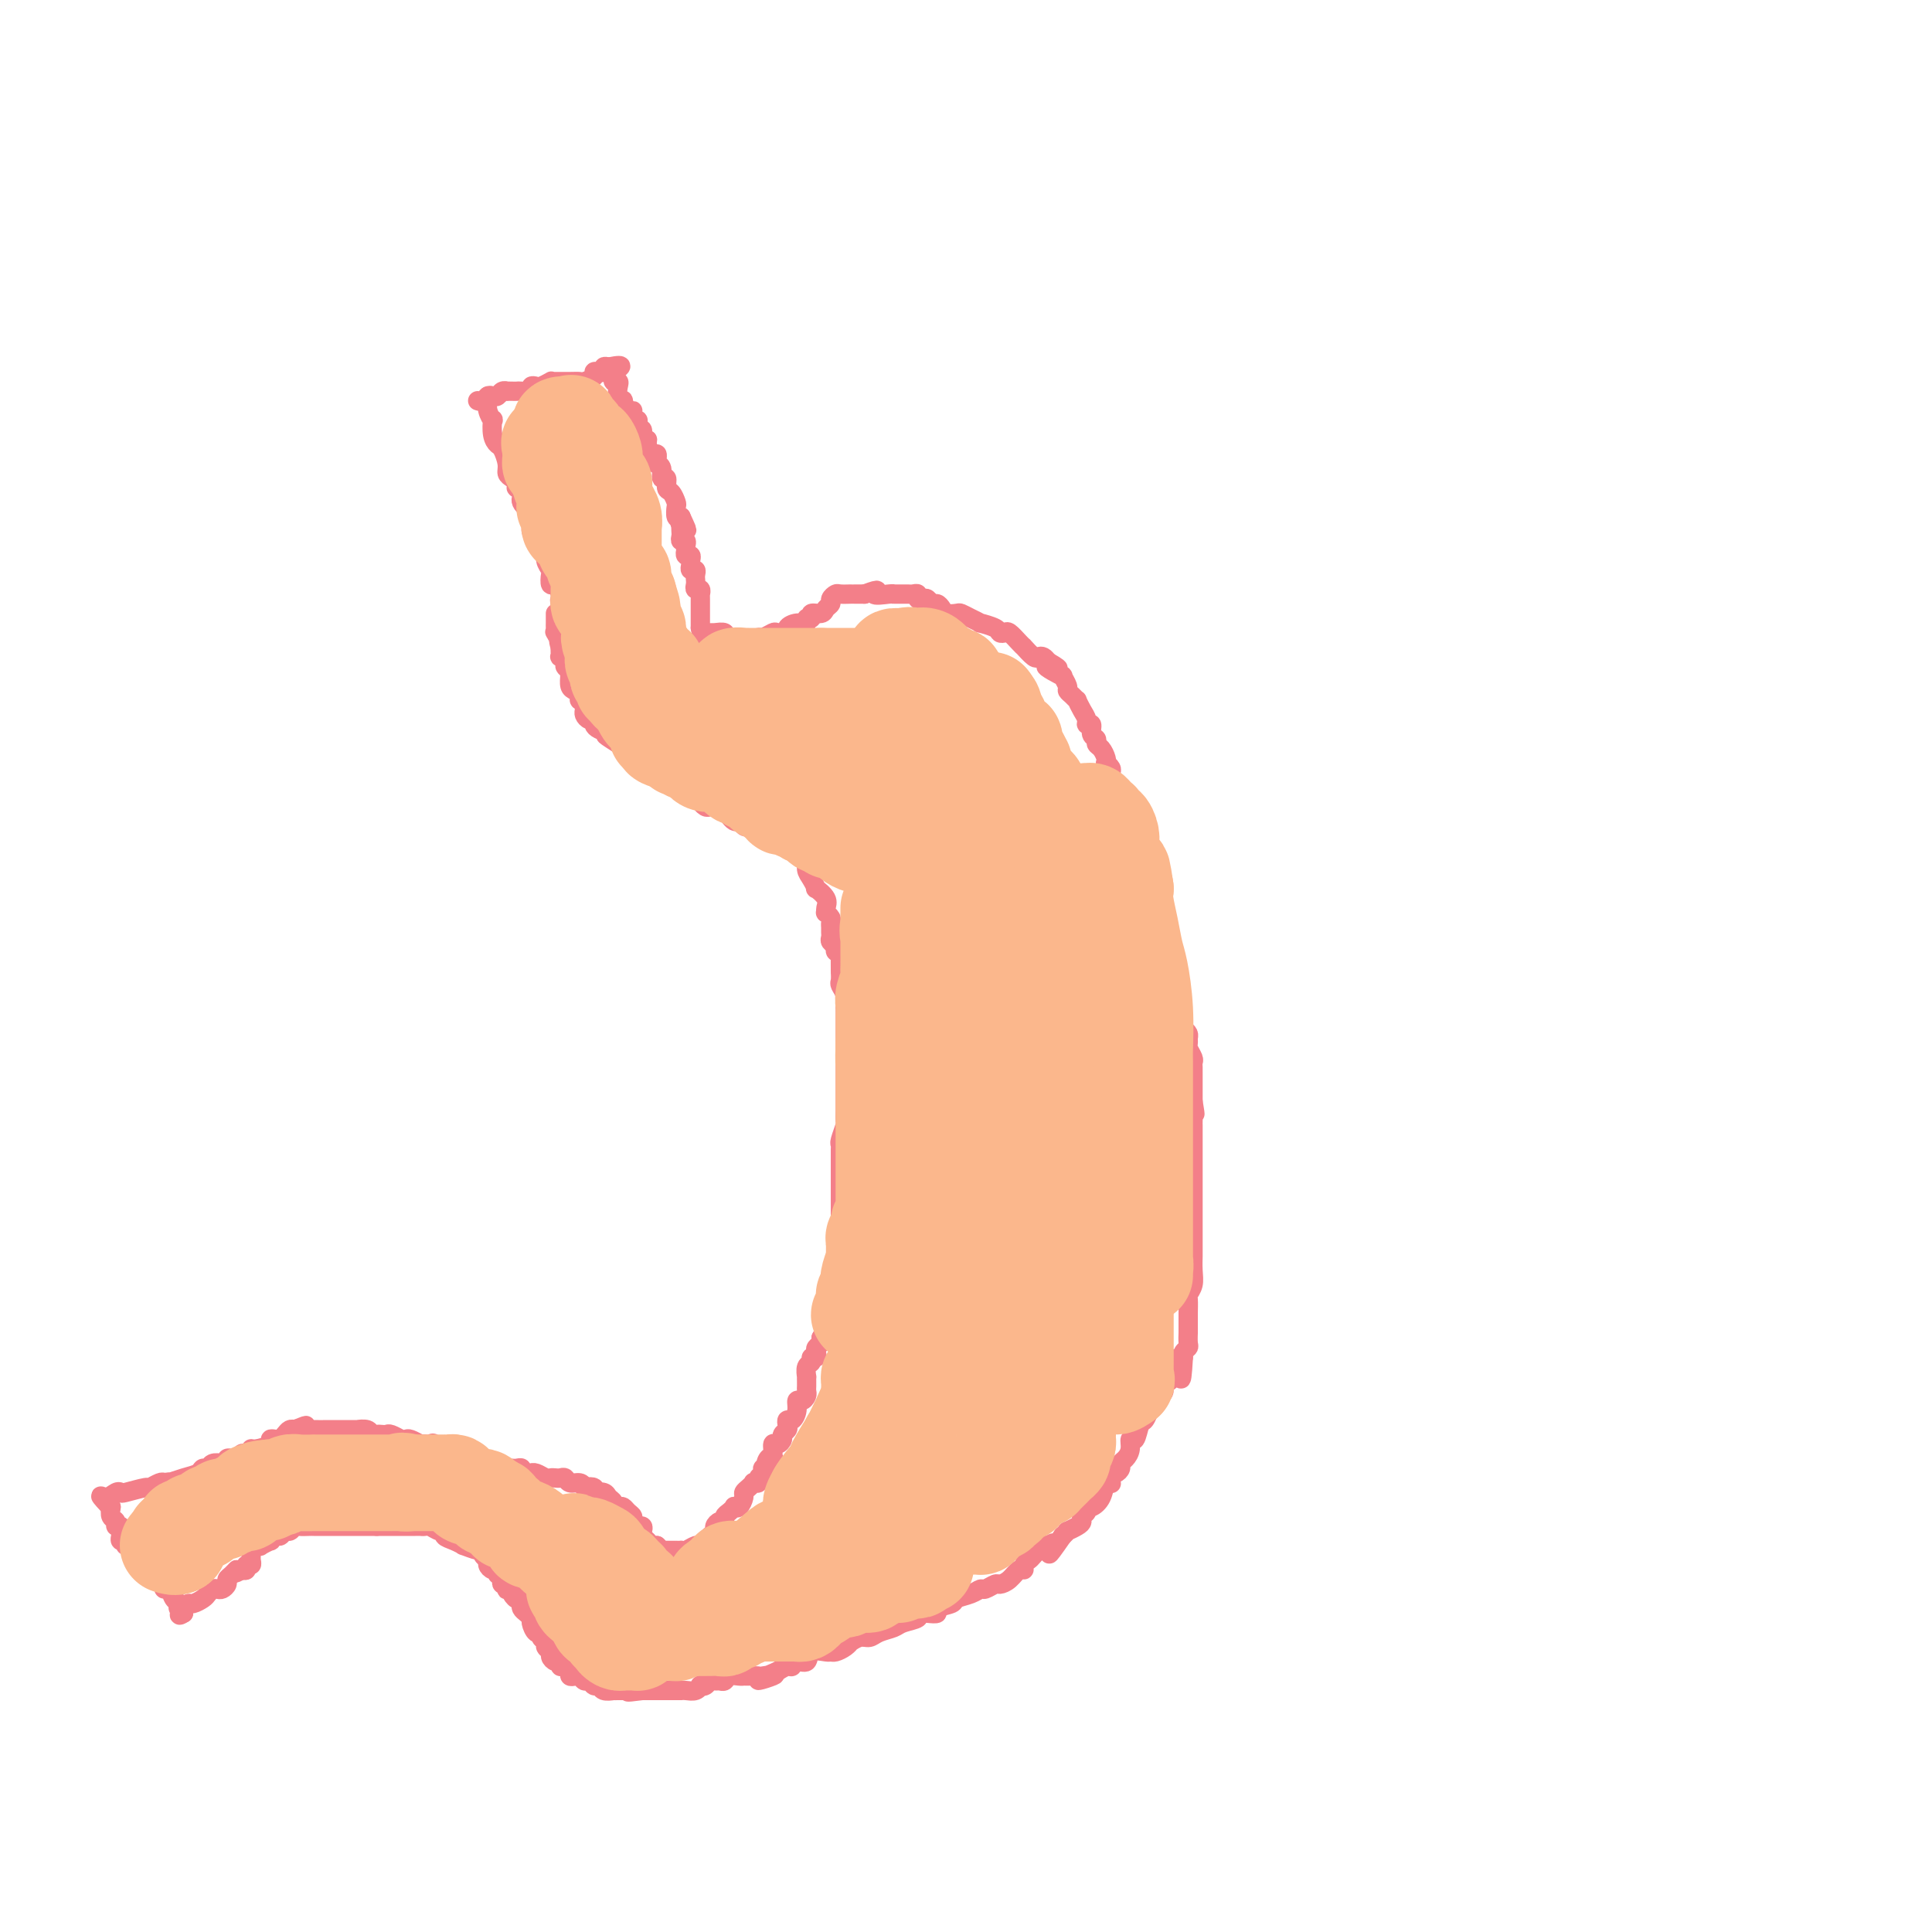 <svg viewBox='0 0 400 400' version='1.1' xmlns='http://www.w3.org/2000/svg' xmlns:xlink='http://www.w3.org/1999/xlink'><g fill='none' stroke='#F37F89' stroke-width='4' stroke-linecap='round' stroke-linejoin='round'><path d='M101,82c-0.008,0.466 -0.016,0.931 0,1c0.016,0.069 0.056,-0.259 0,0c-0.056,0.259 -0.208,1.106 0,2c0.208,0.894 0.776,1.834 1,2c0.224,0.166 0.102,-0.444 0,0c-0.102,0.444 -0.186,1.940 0,3c0.186,1.060 0.641,1.685 1,2c0.359,0.315 0.622,0.322 1,1c0.378,0.678 0.872,2.028 1,3c0.128,0.972 -0.110,1.566 0,2c0.110,0.434 0.569,0.708 1,1c0.431,0.292 0.834,0.603 1,1c0.166,0.397 0.096,0.880 0,1c-0.096,0.120 -0.219,-0.121 0,0c0.219,0.121 0.780,0.606 1,1c0.220,0.394 0.097,0.697 0,1c-0.097,0.303 -0.170,0.605 0,1c0.170,0.395 0.581,0.883 1,1c0.419,0.117 0.844,-0.138 1,0c0.156,0.138 0.044,0.670 0,1c-0.044,0.330 -0.018,0.459 0,1c0.018,0.541 0.028,1.496 0,2c-0.028,0.504 -0.095,0.559 0,1c0.095,0.441 0.351,1.269 1,2c0.649,0.731 1.690,1.367 2,2c0.310,0.633 -0.110,1.264 0,2c0.110,0.736 0.751,1.577 1,2c0.249,0.423 0.105,0.428 0,1c-0.105,0.572 -0.173,1.709 0,2c0.173,0.291 0.586,-0.265 1,0c0.414,0.265 0.829,1.352 1,2c0.171,0.648 0.098,0.856 0,1c-0.098,0.144 -0.222,0.225 0,1c0.222,0.775 0.791,2.245 1,3c0.209,0.755 0.059,0.796 0,1c-0.059,0.204 -0.026,0.570 0,1c0.026,0.430 0.045,0.923 0,1c-0.045,0.077 -0.156,-0.264 0,0c0.156,0.264 0.578,1.132 1,2'/><path d='M118,133c2.630,8.296 0.705,3.537 0,2c-0.705,-1.537 -0.189,0.149 0,1c0.189,0.851 0.051,0.869 0,1c-0.051,0.131 -0.014,0.375 0,1c0.014,0.625 0.004,1.630 0,2c-0.004,0.370 -0.001,0.106 0,0c0.001,-0.106 0.001,-0.053 0,0'/><path d='M99,83c-0.089,-0.030 -0.179,-0.060 0,0c0.179,0.060 0.625,0.208 1,0c0.375,-0.208 0.679,-0.774 1,-1c0.321,-0.226 0.660,-0.113 1,0c0.340,0.113 0.683,0.226 1,0c0.317,-0.226 0.610,-0.793 1,-1c0.390,-0.207 0.877,-0.056 1,0c0.123,0.056 -0.117,0.016 0,0c0.117,-0.016 0.591,-0.008 1,0c0.409,0.008 0.754,0.016 1,0c0.246,-0.016 0.393,-0.056 1,0c0.607,0.056 1.673,0.207 2,0c0.327,-0.207 -0.084,-0.774 0,-1c0.084,-0.226 0.665,-0.113 1,0c0.335,0.113 0.425,0.227 1,0c0.575,-0.227 1.636,-0.793 2,-1c0.364,-0.207 0.033,-0.055 0,0c-0.033,0.055 0.234,0.012 1,0c0.766,-0.012 2.033,0.007 3,0c0.967,-0.007 1.635,-0.041 2,0c0.365,0.041 0.427,0.155 1,0c0.573,-0.155 1.655,-0.581 2,-1c0.345,-0.419 -0.049,-0.830 0,-1c0.049,-0.170 0.539,-0.097 1,0c0.461,0.097 0.893,0.218 1,0c0.107,-0.218 -0.112,-0.777 0,-1c0.112,-0.223 0.556,-0.112 1,0'/><path d='M126,76c4.399,-0.900 1.897,0.349 1,1c-0.897,0.651 -0.189,0.703 0,1c0.189,0.297 -0.142,0.840 0,1c0.142,0.160 0.755,-0.064 1,0c0.245,0.064 0.121,0.417 0,1c-0.121,0.583 -0.239,1.395 0,2c0.239,0.605 0.833,1.002 1,1c0.167,-0.002 -0.095,-0.403 0,0c0.095,0.403 0.547,1.610 1,2c0.453,0.390 0.906,-0.036 1,0c0.094,0.036 -0.172,0.536 0,1c0.172,0.464 0.782,0.893 1,1c0.218,0.107 0.043,-0.107 0,0c-0.043,0.107 0.045,0.536 0,1c-0.045,0.464 -0.223,0.963 0,1c0.223,0.037 0.847,-0.389 1,0c0.153,0.389 -0.166,1.592 0,2c0.166,0.408 0.815,0.022 1,0c0.185,-0.022 -0.094,0.319 0,1c0.094,0.681 0.561,1.703 1,2c0.439,0.297 0.848,-0.131 1,0c0.152,0.131 0.045,0.821 0,1c-0.045,0.179 -0.027,-0.154 0,0c0.027,0.154 0.064,0.796 0,1c-0.064,0.204 -0.228,-0.029 0,0c0.228,0.029 0.848,0.321 1,1c0.152,0.679 -0.166,1.744 0,2c0.166,0.256 0.815,-0.298 1,0c0.185,0.298 -0.095,1.446 0,2c0.095,0.554 0.564,0.513 1,1c0.436,0.487 0.838,1.502 1,2c0.162,0.498 0.082,0.480 0,1c-0.082,0.520 -0.166,1.577 0,2c0.166,0.423 0.583,0.211 1,0'/><path d='M141,107c2.321,4.958 0.622,1.853 0,1c-0.622,-0.853 -0.168,0.546 0,1c0.168,0.454 0.049,-0.037 0,0c-0.049,0.037 -0.027,0.601 0,1c0.027,0.399 0.060,0.633 0,1c-0.060,0.367 -0.212,0.868 0,1c0.212,0.132 0.788,-0.104 1,0c0.212,0.104 0.061,0.549 0,1c-0.061,0.451 -0.030,0.909 0,1c0.030,0.091 0.061,-0.183 0,0c-0.061,0.183 -0.214,0.824 0,1c0.214,0.176 0.793,-0.111 1,0c0.207,0.111 0.041,0.621 0,1c-0.041,0.379 0.041,0.626 0,1c-0.041,0.374 -0.207,0.873 0,1c0.207,0.127 0.786,-0.120 1,0c0.214,0.120 0.061,0.605 0,1c-0.061,0.395 -0.030,0.698 0,1c0.030,0.302 0.061,0.602 0,1c-0.061,0.398 -0.212,0.894 0,1c0.212,0.106 0.789,-0.179 1,0c0.211,0.179 0.057,0.821 0,1c-0.057,0.179 -0.015,-0.106 0,0c0.015,0.106 0.004,0.603 0,1c-0.004,0.397 -0.001,0.694 0,1c0.001,0.306 0.000,0.620 0,1c-0.000,0.380 -0.000,0.826 0,1c0.000,0.174 0.000,0.078 0,0c-0.000,-0.078 -0.000,-0.136 0,0c0.000,0.136 0.000,0.468 0,1c-0.000,0.532 -0.000,1.266 0,2'/><path d='M145,130c0.833,4.000 0.917,2.500 1,1'/><path d='M146,131c0.353,0.150 0.735,0.025 1,0c0.265,-0.025 0.414,0.050 1,0c0.586,-0.050 1.610,-0.224 2,0c0.390,0.224 0.146,0.844 0,1c-0.146,0.156 -0.194,-0.154 0,0c0.194,0.154 0.629,0.773 1,1c0.371,0.227 0.677,0.061 1,0c0.323,-0.061 0.664,-0.017 1,0c0.336,0.017 0.668,0.009 1,0'/><path d='M154,133c1.351,0.374 0.728,0.310 1,0c0.272,-0.310 1.440,-0.867 2,-1c0.560,-0.133 0.513,0.158 1,0c0.487,-0.158 1.509,-0.764 2,-1c0.491,-0.236 0.451,-0.101 1,0c0.549,0.101 1.687,0.166 2,0c0.313,-0.166 -0.199,-0.565 0,-1c0.199,-0.435 1.109,-0.905 2,-1c0.891,-0.095 1.762,0.186 2,0c0.238,-0.186 -0.158,-0.837 0,-1c0.158,-0.163 0.869,0.164 1,0c0.131,-0.164 -0.320,-0.817 0,-1c0.320,-0.183 1.409,0.105 2,0c0.591,-0.105 0.682,-0.602 1,-1c0.318,-0.398 0.864,-0.695 1,-1c0.136,-0.305 -0.136,-0.618 0,-1c0.136,-0.382 0.680,-0.835 1,-1c0.320,-0.165 0.417,-0.044 1,0c0.583,0.044 1.651,0.012 2,0c0.349,-0.012 -0.021,-0.003 0,0c0.021,0.003 0.435,0.001 1,0c0.565,-0.001 1.283,-0.000 2,0'/><path d='M179,123c4.156,-1.547 2.045,-0.415 2,0c-0.045,0.415 1.977,0.111 3,0c1.023,-0.111 1.048,-0.030 1,0c-0.048,0.030 -0.168,0.008 0,0c0.168,-0.008 0.623,-0.003 1,0c0.377,0.003 0.675,0.005 1,0c0.325,-0.005 0.679,-0.015 1,0c0.321,0.015 0.611,0.056 1,0c0.389,-0.056 0.878,-0.207 1,0c0.122,0.207 -0.122,0.773 0,1c0.122,0.227 0.610,0.116 1,0c0.390,-0.116 0.681,-0.238 1,0c0.319,0.238 0.667,0.834 1,1c0.333,0.166 0.652,-0.100 1,0c0.348,0.100 0.726,0.565 1,1c0.274,0.435 0.446,0.838 1,1c0.554,0.162 1.491,0.081 2,0c0.509,-0.081 0.592,-0.163 1,0c0.408,0.163 1.142,0.569 2,1c0.858,0.431 1.841,0.886 2,1c0.159,0.114 -0.505,-0.115 0,0c0.505,0.115 2.180,0.573 3,1c0.820,0.427 0.784,0.823 1,1c0.216,0.177 0.683,0.137 1,0c0.317,-0.137 0.484,-0.369 1,0c0.516,0.369 1.381,1.339 2,2c0.619,0.661 0.992,1.014 1,1c0.008,-0.014 -0.349,-0.393 0,0c0.349,0.393 1.403,1.559 2,2c0.597,0.441 0.738,0.157 1,0c0.262,-0.157 0.646,-0.188 1,0c0.354,0.188 0.677,0.594 1,1'/><path d='M217,137c4.150,2.350 1.025,1.225 0,1c-1.025,-0.225 0.050,0.451 1,1c0.950,0.549 1.774,0.973 2,1c0.226,0.027 -0.146,-0.342 0,0c0.146,0.342 0.809,1.397 1,2c0.191,0.603 -0.090,0.756 0,1c0.090,0.244 0.550,0.580 1,1c0.450,0.420 0.890,0.926 1,1c0.110,0.074 -0.110,-0.283 0,0c0.110,0.283 0.550,1.207 1,2c0.450,0.793 0.909,1.455 1,2c0.091,0.545 -0.187,0.972 0,1c0.187,0.028 0.837,-0.344 1,0c0.163,0.344 -0.163,1.405 0,2c0.163,0.595 0.814,0.724 1,1c0.186,0.276 -0.095,0.700 0,1c0.095,0.300 0.565,0.476 1,1c0.435,0.524 0.835,1.397 1,2c0.165,0.603 0.097,0.935 0,1c-0.097,0.065 -0.222,-0.136 0,0c0.222,0.136 0.791,0.611 1,1c0.209,0.389 0.059,0.694 0,1c-0.059,0.306 -0.026,0.614 0,1c0.026,0.386 0.046,0.850 0,1c-0.046,0.150 -0.157,-0.016 0,0c0.157,0.016 0.581,0.212 1,1c0.419,0.788 0.834,2.168 1,3c0.166,0.832 0.083,1.115 0,1c-0.083,-0.115 -0.165,-0.628 0,0c0.165,0.628 0.579,2.395 1,3c0.421,0.605 0.850,0.046 1,0c0.150,-0.046 0.019,0.421 0,1c-0.019,0.579 0.072,1.271 0,2c-0.072,0.729 -0.306,1.494 0,2c0.306,0.506 1.153,0.753 2,1'/><path d='M236,176c2.878,6.156 0.574,2.044 0,1c-0.574,-1.044 0.582,0.978 1,2c0.418,1.022 0.098,1.044 0,1c-0.098,-0.044 0.026,-0.153 0,0c-0.026,0.153 -0.203,0.567 0,1c0.203,0.433 0.786,0.886 1,1c0.214,0.114 0.057,-0.111 0,0c-0.057,0.111 -0.016,0.558 0,1c0.016,0.442 0.008,0.877 0,1c-0.008,0.123 -0.016,-0.068 0,0c0.016,0.068 0.057,0.396 0,1c-0.057,0.604 -0.211,1.485 0,2c0.211,0.515 0.789,0.663 1,1c0.211,0.337 0.056,0.864 0,1c-0.056,0.136 -0.012,-0.117 0,0c0.012,0.117 -0.007,0.605 0,1c0.007,0.395 0.040,0.697 0,1c-0.040,0.303 -0.154,0.606 0,1c0.154,0.394 0.578,0.879 1,1c0.422,0.121 0.844,-0.122 1,0c0.156,0.122 0.045,0.610 0,1c-0.045,0.390 -0.026,0.682 0,1c0.026,0.318 0.059,0.663 0,1c-0.059,0.337 -0.208,0.668 0,1c0.208,0.332 0.774,0.666 1,1c0.226,0.334 0.113,0.667 0,1'/><path d='M242,199c0.924,3.740 0.233,1.590 0,1c-0.233,-0.590 -0.010,0.381 0,1c0.010,0.619 -0.194,0.887 0,1c0.194,0.113 0.784,0.072 1,0c0.216,-0.072 0.057,-0.173 0,0c-0.057,0.173 -0.011,0.620 0,1c0.011,0.380 -0.011,0.692 0,1c0.011,0.308 0.056,0.611 0,1c-0.056,0.389 -0.211,0.863 0,1c0.211,0.137 0.789,-0.065 1,0c0.211,0.065 0.057,0.395 0,1c-0.057,0.605 -0.016,1.486 0,2c0.016,0.514 0.007,0.663 0,1c-0.007,0.337 -0.012,0.864 0,1c0.012,0.136 0.042,-0.118 0,0c-0.042,0.118 -0.154,0.609 0,1c0.154,0.391 0.576,0.681 1,1c0.424,0.319 0.849,0.667 1,1c0.151,0.333 0.026,0.653 0,1c-0.026,0.347 0.046,0.723 0,1c-0.046,0.277 -0.208,0.454 0,1c0.208,0.546 0.788,1.460 1,2c0.212,0.540 0.057,0.704 0,1c-0.057,0.296 -0.015,0.723 0,1c0.015,0.277 0.004,0.403 0,1c-0.004,0.597 -0.001,1.665 0,2c0.001,0.335 0.000,-0.064 0,0c-0.000,0.064 -0.000,0.592 0,1c0.000,0.408 0.000,0.697 0,1c-0.000,0.303 -0.000,0.620 0,1c0.000,0.380 0.000,0.823 0,1c-0.000,0.177 -0.000,0.089 0,0'/><path d='M247,228c0.774,4.680 0.207,1.879 0,1c-0.207,-0.879 -0.056,0.163 0,1c0.056,0.837 0.015,1.467 0,2c-0.015,0.533 -0.004,0.968 0,1c0.004,0.032 0.001,-0.340 0,0c-0.001,0.340 -0.000,1.390 0,2c0.000,0.610 0.000,0.778 0,1c-0.000,0.222 -0.000,0.497 0,1c0.000,0.503 0.000,1.233 0,2c-0.000,0.767 -0.000,1.570 0,2c0.000,0.430 0.000,0.486 0,1c-0.000,0.514 -0.000,1.486 0,2c0.000,0.514 -0.000,0.571 0,1c0.000,0.429 0.000,1.231 0,2c-0.000,0.769 -0.000,1.506 0,2c0.000,0.494 0.000,0.746 0,1c-0.000,0.254 -0.000,0.510 0,1c0.000,0.490 0.000,1.215 0,2c-0.000,0.785 -0.000,1.631 0,2c0.000,0.369 0.001,0.262 0,1c-0.001,0.738 -0.004,2.320 0,3c0.004,0.680 0.015,0.456 0,1c-0.015,0.544 -0.057,1.855 0,3c0.057,1.145 0.211,2.124 0,3c-0.211,0.876 -0.789,1.648 -1,2c-0.211,0.352 -0.057,0.284 0,1c0.057,0.716 0.015,2.214 0,3c-0.015,0.786 -0.004,0.858 0,1c0.004,0.142 0.002,0.353 0,1c-0.002,0.647 -0.004,1.731 0,2c0.004,0.269 0.015,-0.278 0,0c-0.015,0.278 -0.057,1.381 0,2c0.057,0.619 0.211,0.754 0,1c-0.211,0.246 -0.788,0.605 -1,1c-0.212,0.395 -0.061,0.827 0,1c0.061,0.173 0.030,0.086 0,0'/><path d='M245,281c-0.476,8.378 -0.666,2.822 -1,1c-0.334,-1.822 -0.811,0.089 -1,1c-0.189,0.911 -0.089,0.821 0,1c0.089,0.179 0.166,0.626 0,1c-0.166,0.374 -0.574,0.676 -1,1c-0.426,0.324 -0.871,0.669 -1,1c-0.129,0.331 0.057,0.647 0,1c-0.057,0.353 -0.358,0.743 -1,1c-0.642,0.257 -1.625,0.381 -2,1c-0.375,0.619 -0.142,1.733 0,2c0.142,0.267 0.192,-0.312 0,0c-0.192,0.312 -0.625,1.515 -1,2c-0.375,0.485 -0.692,0.252 -1,1c-0.308,0.748 -0.608,2.477 -1,3c-0.392,0.523 -0.875,-0.158 -1,0c-0.125,0.158 0.107,1.157 0,2c-0.107,0.843 -0.554,1.532 -1,2c-0.446,0.468 -0.890,0.717 -1,1c-0.110,0.283 0.114,0.601 0,1c-0.114,0.399 -0.566,0.878 -1,1c-0.434,0.122 -0.852,-0.113 -1,0c-0.148,0.113 -0.028,0.576 0,1c0.028,0.424 -0.038,0.811 0,1c0.038,0.189 0.178,0.179 0,0c-0.178,-0.179 -0.674,-0.528 -1,0c-0.326,0.528 -0.484,1.934 -1,3c-0.516,1.066 -1.392,1.791 -2,2c-0.608,0.209 -0.949,-0.099 -1,0c-0.051,0.099 0.189,0.605 0,1c-0.189,0.395 -0.806,0.680 -1,1c-0.194,0.320 0.037,0.677 0,1c-0.037,0.323 -0.340,0.612 -1,1c-0.660,0.388 -1.678,0.874 -2,1c-0.322,0.126 0.051,-0.107 0,0c-0.051,0.107 -0.525,0.553 -1,1'/><path d='M220,318c-4.268,6.169 -2.439,3.092 -2,2c0.439,-1.092 -0.513,-0.199 -1,0c-0.487,0.199 -0.508,-0.296 -1,0c-0.492,0.296 -1.455,1.384 -2,2c-0.545,0.616 -0.674,0.760 -1,1c-0.326,0.240 -0.851,0.576 -1,1c-0.149,0.424 0.077,0.936 0,1c-0.077,0.064 -0.458,-0.319 -1,0c-0.542,0.319 -1.244,1.338 -2,2c-0.756,0.662 -1.566,0.965 -2,1c-0.434,0.035 -0.492,-0.198 -1,0c-0.508,0.198 -1.468,0.827 -2,1c-0.532,0.173 -0.638,-0.108 -1,0c-0.362,0.108 -0.982,0.607 -2,1c-1.018,0.393 -2.436,0.680 -3,1c-0.564,0.320 -0.275,0.673 -1,1c-0.725,0.327 -2.465,0.626 -3,1c-0.535,0.374 0.134,0.821 0,1c-0.134,0.179 -1.070,0.089 -2,0c-0.930,-0.089 -1.852,-0.179 -2,0c-0.148,0.179 0.480,0.626 0,1c-0.480,0.374 -2.067,0.673 -3,1c-0.933,0.327 -1.210,0.680 -2,1c-0.790,0.320 -2.092,0.607 -3,1c-0.908,0.393 -1.422,0.893 -2,1c-0.578,0.107 -1.219,-0.178 -2,0c-0.781,0.178 -1.701,0.818 -2,1c-0.299,0.182 0.024,-0.094 0,0c-0.024,0.094 -0.395,0.559 -1,1c-0.605,0.441 -1.442,0.858 -2,1c-0.558,0.142 -0.836,0.009 -1,0c-0.164,-0.009 -0.215,0.107 -1,0c-0.785,-0.107 -2.304,-0.436 -3,0c-0.696,0.436 -0.571,1.636 -1,2c-0.429,0.364 -1.414,-0.109 -2,0c-0.586,0.109 -0.773,0.798 -1,1c-0.227,0.202 -0.493,-0.085 -1,0c-0.507,0.085 -1.253,0.543 -2,1'/><path d='M161,346c-7.539,3.166 -2.388,1.580 -1,1c1.388,-0.580 -0.989,-0.155 -2,0c-1.011,0.155 -0.656,0.041 -1,0c-0.344,-0.041 -1.388,-0.007 -2,0c-0.612,0.007 -0.794,-0.012 -1,0c-0.206,0.012 -0.436,0.056 -1,0c-0.564,-0.056 -1.460,-0.212 -2,0c-0.540,0.212 -0.722,0.793 -1,1c-0.278,0.207 -0.653,0.042 -1,0c-0.347,-0.042 -0.667,0.040 -1,0c-0.333,-0.040 -0.680,-0.203 -1,0c-0.320,0.203 -0.614,0.772 -1,1c-0.386,0.228 -0.864,0.114 -1,0c-0.136,-0.114 0.069,-0.227 0,0c-0.069,0.227 -0.414,0.793 -1,1c-0.586,0.207 -1.414,0.056 -2,0c-0.586,-0.056 -0.931,-0.015 -1,0c-0.069,0.015 0.136,0.004 0,0c-0.136,-0.004 -0.615,-0.001 -1,0c-0.385,0.001 -0.677,0.000 -1,0c-0.323,-0.000 -0.678,-0.000 -1,0c-0.322,0.000 -0.611,0.000 -1,0c-0.389,-0.000 -0.878,-0.000 -1,0c-0.122,0.000 0.122,0.000 0,0c-0.122,-0.000 -0.610,-0.000 -1,0c-0.390,0.000 -0.683,0.000 -1,0c-0.317,-0.000 -0.659,-0.000 -1,0'/><path d='M133,350c-4.737,0.619 -2.580,0.166 -2,0c0.580,-0.166 -0.417,-0.045 -1,0c-0.583,0.045 -0.751,0.013 -1,0c-0.249,-0.013 -0.577,-0.008 -1,0c-0.423,0.008 -0.939,0.017 -1,0c-0.061,-0.017 0.335,-0.061 0,0c-0.335,0.061 -1.399,0.228 -2,0c-0.601,-0.228 -0.738,-0.849 -1,-1c-0.262,-0.151 -0.647,0.170 -1,0c-0.353,-0.170 -0.673,-0.829 -1,-1c-0.327,-0.171 -0.661,0.148 -1,0c-0.339,-0.148 -0.682,-0.762 -1,-1c-0.318,-0.238 -0.611,-0.101 -1,0c-0.389,0.101 -0.874,0.167 -1,0c-0.126,-0.167 0.107,-0.566 0,-1c-0.107,-0.434 -0.555,-0.904 -1,-1c-0.445,-0.096 -0.889,0.182 -1,0c-0.111,-0.182 0.110,-0.822 0,-1c-0.110,-0.178 -0.550,0.107 -1,0c-0.450,-0.107 -0.909,-0.606 -1,-1c-0.091,-0.394 0.187,-0.684 0,-1c-0.187,-0.316 -0.837,-0.657 -1,-1c-0.163,-0.343 0.163,-0.687 0,-1c-0.163,-0.313 -0.813,-0.595 -1,-1c-0.187,-0.405 0.091,-0.935 0,-1c-0.091,-0.065 -0.550,0.333 -1,0c-0.450,-0.333 -0.891,-1.399 -1,-2c-0.109,-0.601 0.115,-0.738 0,-1c-0.115,-0.262 -0.569,-0.647 -1,-1c-0.431,-0.353 -0.837,-0.672 -1,-1c-0.163,-0.328 -0.081,-0.664 0,-1'/><path d='M108,332c-1.709,-2.502 -0.980,-1.258 -1,-1c-0.020,0.258 -0.789,-0.471 -1,-1c-0.211,-0.529 0.136,-0.859 0,-1c-0.136,-0.141 -0.755,-0.093 -1,0c-0.245,0.093 -0.117,0.231 0,0c0.117,-0.231 0.224,-0.831 0,-1c-0.224,-0.169 -0.777,0.094 -1,0c-0.223,-0.094 -0.115,-0.546 0,-1c0.115,-0.454 0.237,-0.909 0,-1c-0.237,-0.091 -0.833,0.183 -1,0c-0.167,-0.183 0.095,-0.822 0,-1c-0.095,-0.178 -0.547,0.106 -1,0c-0.453,-0.106 -0.907,-0.602 -1,-1c-0.093,-0.398 0.173,-0.699 0,-1c-0.173,-0.301 -0.787,-0.602 -1,-1c-0.213,-0.398 -0.024,-0.894 0,-1c0.024,-0.106 -0.117,0.179 -1,0c-0.883,-0.179 -2.509,-0.823 -3,-1c-0.491,-0.177 0.154,0.111 0,0c-0.154,-0.111 -1.106,-0.622 -2,-1c-0.894,-0.378 -1.731,-0.623 -2,-1c-0.269,-0.377 0.029,-0.886 0,-1c-0.029,-0.114 -0.385,0.165 -1,0c-0.615,-0.165 -1.487,-0.776 -2,-1c-0.513,-0.224 -0.666,-0.060 -1,0c-0.334,0.060 -0.848,0.016 -1,0c-0.152,-0.016 0.059,-0.004 0,0c-0.059,0.004 -0.389,0.001 -1,0c-0.611,-0.001 -1.504,-0.000 -2,0c-0.496,0.000 -0.595,0.000 -1,0c-0.405,-0.000 -1.116,-0.000 -2,0c-0.884,0.000 -1.942,0.000 -3,0'/><path d='M78,316c-1.958,0.000 -1.354,0.000 -2,0c-0.646,-0.000 -2.541,-0.000 -4,0c-1.459,0.000 -2.481,0.000 -3,0c-0.519,-0.000 -0.533,-0.000 -1,0c-0.467,0.000 -1.386,0.000 -2,0c-0.614,-0.000 -0.924,-0.001 -1,0c-0.076,0.001 0.082,0.004 0,0c-0.082,-0.004 -0.403,-0.016 -1,0c-0.597,0.016 -1.469,0.061 -2,0c-0.531,-0.061 -0.719,-0.228 -1,0c-0.281,0.228 -0.654,0.850 -1,1c-0.346,0.150 -0.665,-0.171 -1,0c-0.335,0.171 -0.686,0.834 -1,1c-0.314,0.166 -0.591,-0.166 -1,0c-0.409,0.166 -0.949,0.828 -1,1c-0.051,0.172 0.389,-0.147 0,0c-0.389,0.147 -1.607,0.760 -2,1c-0.393,0.240 0.038,0.105 0,0c-0.038,-0.105 -0.545,-0.182 -1,0c-0.455,0.182 -0.858,0.622 -1,1c-0.142,0.378 -0.023,0.693 0,1c0.023,0.307 -0.049,0.604 0,1c0.049,0.396 0.219,0.890 0,1c-0.219,0.110 -0.828,-0.163 -1,0c-0.172,0.163 0.094,0.761 0,1c-0.094,0.239 -0.547,0.120 -1,0'/><path d='M50,325c-2.039,1.345 -1.138,0.206 -1,0c0.138,-0.206 -0.488,0.519 -1,1c-0.512,0.481 -0.911,0.716 -1,1c-0.089,0.284 0.130,0.615 0,1c-0.130,0.385 -0.611,0.824 -1,1c-0.389,0.176 -0.685,0.090 -1,0c-0.315,-0.090 -0.647,-0.182 -1,0c-0.353,0.182 -0.725,0.640 -1,1c-0.275,0.360 -0.452,0.621 -1,1c-0.548,0.379 -1.466,0.875 -2,1c-0.534,0.125 -0.682,-0.120 -1,0c-0.318,0.120 -0.805,0.606 -1,1c-0.195,0.394 -0.097,0.697 0,1'/><path d='M38,334c-1.792,1.152 -0.273,-0.470 0,-1c0.273,-0.530 -0.701,0.030 -1,0c-0.299,-0.030 0.077,-0.652 0,-1c-0.077,-0.348 -0.608,-0.423 -1,-1c-0.392,-0.577 -0.644,-1.656 -1,-2c-0.356,-0.344 -0.816,0.049 -1,0c-0.184,-0.049 -0.090,-0.539 0,-1c0.090,-0.461 0.178,-0.893 0,-1c-0.178,-0.107 -0.622,0.112 -1,0c-0.378,-0.112 -0.689,-0.556 -1,-1c-0.311,-0.444 -0.623,-0.888 -1,-1c-0.377,-0.112 -0.818,0.110 -1,0c-0.182,-0.110 -0.104,-0.550 0,-1c0.104,-0.450 0.234,-0.908 0,-1c-0.234,-0.092 -0.832,0.181 -1,0c-0.168,-0.181 0.095,-0.818 0,-1c-0.095,-0.182 -0.546,0.091 -1,0c-0.454,-0.091 -0.910,-0.545 -1,-1c-0.090,-0.455 0.186,-0.909 0,-1c-0.186,-0.091 -0.835,0.183 -1,0c-0.165,-0.183 0.153,-0.824 0,-1c-0.153,-0.176 -0.777,0.111 -1,0c-0.223,-0.111 -0.045,-0.621 0,-1c0.045,-0.379 -0.044,-0.625 0,-1c0.044,-0.375 0.222,-0.877 0,-1c-0.222,-0.123 -0.843,0.132 -1,0c-0.157,-0.132 0.150,-0.651 0,-1c-0.150,-0.349 -0.757,-0.528 -1,-1c-0.243,-0.472 -0.121,-1.236 0,-2'/><path d='M23,312c-2.190,-3.278 -0.166,-0.472 0,0c0.166,0.472 -1.525,-1.389 -2,-2c-0.475,-0.611 0.265,0.028 1,0c0.735,-0.028 1.463,-0.725 2,-1c0.537,-0.275 0.883,-0.130 1,0c0.117,0.130 0.007,0.245 1,0c0.993,-0.245 3.091,-0.849 4,-1c0.909,-0.151 0.629,0.152 1,0c0.371,-0.152 1.392,-0.758 2,-1c0.608,-0.242 0.804,-0.121 1,0'/><path d='M34,307c2.101,-0.415 0.853,0.047 1,0c0.147,-0.047 1.687,-0.605 3,-1c1.313,-0.395 2.397,-0.628 3,-1c0.603,-0.372 0.726,-0.883 1,-1c0.274,-0.117 0.700,0.161 1,0c0.300,-0.161 0.476,-0.761 1,-1c0.524,-0.239 1.397,-0.115 2,0c0.603,0.115 0.935,0.223 1,0c0.065,-0.223 -0.138,-0.778 0,-1c0.138,-0.222 0.615,-0.111 1,0c0.385,0.111 0.677,0.222 1,0c0.323,-0.222 0.676,-0.777 1,-1c0.324,-0.223 0.620,-0.115 1,0c0.380,0.115 0.843,0.237 1,0c0.157,-0.237 0.006,-0.834 0,-1c-0.006,-0.166 0.131,0.100 1,0c0.869,-0.100 2.471,-0.565 3,-1c0.529,-0.435 -0.013,-0.838 0,-1c0.013,-0.162 0.581,-0.082 1,0c0.419,0.082 0.690,0.166 1,0c0.310,-0.166 0.660,-0.583 1,-1c0.340,-0.417 0.668,-0.833 1,-1c0.332,-0.167 0.666,-0.083 1,0'/><path d='M61,296c4.286,-1.702 1.501,-0.456 1,0c-0.501,0.456 1.282,0.122 2,0c0.718,-0.122 0.372,-0.033 1,0c0.628,0.033 2.229,0.009 3,0c0.771,-0.009 0.711,-0.003 1,0c0.289,0.003 0.928,0.005 2,0c1.072,-0.005 2.577,-0.015 3,0c0.423,0.015 -0.238,0.057 0,0c0.238,-0.057 1.373,-0.211 2,0c0.627,0.211 0.744,0.788 1,1c0.256,0.212 0.650,0.061 1,0c0.350,-0.061 0.654,-0.030 1,0c0.346,0.030 0.733,0.061 1,0c0.267,-0.061 0.415,-0.212 1,0c0.585,0.212 1.609,0.788 2,1c0.391,0.212 0.151,0.061 0,0c-0.151,-0.061 -0.212,-0.030 0,0c0.212,0.030 0.696,0.060 1,0c0.304,-0.060 0.428,-0.208 1,0c0.572,0.208 1.592,0.774 2,1c0.408,0.226 0.204,0.113 0,0'/><path d='M87,299c4.195,0.455 1.683,0.093 1,0c-0.683,-0.093 0.465,0.084 1,0c0.535,-0.084 0.458,-0.429 1,0c0.542,0.429 1.705,1.632 2,2c0.295,0.368 -0.276,-0.099 0,0c0.276,0.099 1.398,0.762 2,1c0.602,0.238 0.682,0.050 1,0c0.318,-0.050 0.873,0.039 1,0c0.127,-0.039 -0.173,-0.207 0,0c0.173,0.207 0.820,0.787 1,1c0.180,0.213 -0.105,0.057 0,0c0.105,-0.057 0.602,-0.015 1,0c0.398,0.015 0.698,0.003 1,0c0.302,-0.003 0.606,0.003 1,0c0.394,-0.003 0.879,-0.015 1,0c0.121,0.015 -0.122,0.056 0,0c0.122,-0.056 0.610,-0.211 1,0c0.390,0.211 0.682,0.788 1,1c0.318,0.212 0.662,0.061 1,0c0.338,-0.061 0.669,-0.030 1,0'/><path d='M105,304c3.000,0.833 1.500,0.417 0,0'/><path d='M105,304c0.183,-0.004 0.640,-0.015 1,0c0.360,0.015 0.622,0.057 1,0c0.378,-0.057 0.871,-0.211 1,0c0.129,0.211 -0.107,0.788 0,1c0.107,0.212 0.557,0.061 1,0c0.443,-0.061 0.878,-0.030 1,0c0.122,0.030 -0.069,0.061 0,0c0.069,-0.061 0.400,-0.212 1,0c0.600,0.212 1.471,0.788 2,1c0.529,0.212 0.718,0.061 1,0c0.282,-0.061 0.657,-0.031 1,0c0.343,0.031 0.656,0.064 1,0c0.344,-0.064 0.721,-0.223 1,0c0.279,0.223 0.460,0.829 1,1c0.540,0.171 1.440,-0.094 2,0c0.560,0.094 0.780,0.547 1,1'/><path d='M121,308c2.643,0.635 1.251,0.222 1,0c-0.251,-0.222 0.639,-0.253 1,0c0.361,0.253 0.192,0.788 0,1c-0.192,0.212 -0.406,0.099 0,0c0.406,-0.099 1.432,-0.184 2,0c0.568,0.184 0.677,0.637 1,1c0.323,0.363 0.860,0.636 1,1c0.140,0.364 -0.116,0.818 0,1c0.116,0.182 0.604,0.090 1,0c0.396,-0.090 0.698,-0.178 1,0c0.302,0.178 0.603,0.622 1,1c0.397,0.378 0.890,0.690 1,1c0.110,0.310 -0.163,0.618 0,1c0.163,0.382 0.762,0.837 1,1c0.238,0.163 0.116,0.033 0,0c-0.116,-0.033 -0.224,0.033 0,0c0.224,-0.033 0.781,-0.163 1,0c0.219,0.163 0.100,0.618 0,1c-0.100,0.382 -0.181,0.690 0,1c0.181,0.310 0.626,0.622 1,1c0.374,0.378 0.678,0.822 1,1c0.322,0.178 0.661,0.089 1,0'/><path d='M136,320c2.333,2.083 0.667,1.290 0,1c-0.667,-0.290 -0.334,-0.078 0,0c0.334,0.078 0.668,0.021 1,0c0.332,-0.021 0.663,-0.006 1,0c0.337,0.006 0.681,0.003 1,0c0.319,-0.003 0.614,-0.005 1,0c0.386,0.005 0.863,0.016 1,0c0.137,-0.016 -0.065,-0.060 0,0c0.065,0.060 0.398,0.223 1,0c0.602,-0.223 1.472,-0.833 2,-1c0.528,-0.167 0.715,0.110 1,0c0.285,-0.110 0.667,-0.608 1,-1c0.333,-0.392 0.615,-0.679 1,-1c0.385,-0.321 0.873,-0.678 1,-1c0.127,-0.322 -0.107,-0.611 0,-1c0.107,-0.389 0.554,-0.878 1,-1c0.446,-0.122 0.889,0.125 1,0c0.111,-0.125 -0.111,-0.620 0,-1c0.111,-0.380 0.556,-0.644 1,-1c0.444,-0.356 0.889,-0.802 1,-1c0.111,-0.198 -0.111,-0.147 0,0c0.111,0.147 0.556,0.389 1,0c0.444,-0.389 0.889,-1.411 1,-2c0.111,-0.589 -0.110,-0.745 0,-1c0.110,-0.255 0.550,-0.607 1,-1c0.450,-0.393 0.909,-0.826 1,-1c0.091,-0.174 -0.186,-0.089 0,0c0.186,0.089 0.834,0.182 1,0c0.166,-0.182 -0.149,-0.640 0,-1c0.149,-0.360 0.762,-0.622 1,-1c0.238,-0.378 0.103,-0.871 0,-1c-0.103,-0.129 -0.172,0.106 0,0c0.172,-0.106 0.586,-0.553 1,-1'/><path d='M159,303c2.183,-2.577 0.640,-0.518 0,0c-0.640,0.518 -0.378,-0.505 0,-1c0.378,-0.495 0.871,-0.461 1,-1c0.129,-0.539 -0.105,-1.650 0,-2c0.105,-0.350 0.550,0.061 1,0c0.450,-0.061 0.904,-0.595 1,-1c0.096,-0.405 -0.168,-0.681 0,-1c0.168,-0.319 0.767,-0.679 1,-1c0.233,-0.321 0.100,-0.601 0,-1c-0.100,-0.399 -0.168,-0.915 0,-1c0.168,-0.085 0.571,0.261 1,0c0.429,-0.261 0.886,-1.131 1,-2c0.114,-0.869 -0.113,-1.739 0,-2c0.113,-0.261 0.566,0.085 1,0c0.434,-0.085 0.848,-0.601 1,-1c0.152,-0.399 0.041,-0.679 0,-1c-0.041,-0.321 -0.012,-0.681 0,-1c0.012,-0.319 0.007,-0.596 0,-1c-0.007,-0.404 -0.017,-0.935 0,-1c0.017,-0.065 0.061,0.337 0,0c-0.061,-0.337 -0.226,-1.414 0,-2c0.226,-0.586 0.844,-0.682 1,-1c0.156,-0.318 -0.151,-0.859 0,-1c0.151,-0.141 0.759,0.117 1,0c0.241,-0.117 0.116,-0.609 0,-1c-0.116,-0.391 -0.224,-0.682 0,-1c0.224,-0.318 0.778,-0.662 1,-1c0.222,-0.338 0.111,-0.669 0,-1'/><path d='M170,277c1.944,-3.959 1.306,-0.857 1,0c-0.306,0.857 -0.278,-0.531 0,-1c0.278,-0.469 0.805,-0.020 1,0c0.195,0.020 0.056,-0.390 0,-1c-0.056,-0.610 -0.029,-1.420 0,-2c0.029,-0.580 0.059,-0.929 0,-1c-0.059,-0.071 -0.208,0.135 0,0c0.208,-0.135 0.774,-0.610 1,-1c0.226,-0.390 0.113,-0.696 0,-1c-0.113,-0.304 -0.226,-0.607 0,-1c0.226,-0.393 0.792,-0.875 1,-1c0.208,-0.125 0.060,0.107 0,0c-0.060,-0.107 -0.030,-0.554 0,-1'/><path d='M174,267c0.619,-1.724 0.166,-1.036 0,-1c-0.166,0.036 -0.044,-0.582 0,-1c0.044,-0.418 0.012,-0.637 0,-1c-0.012,-0.363 -0.003,-0.871 0,-1c0.003,-0.129 0.001,0.120 0,0c-0.001,-0.120 -0.000,-0.610 0,-1c0.000,-0.390 0.000,-0.682 0,-1c-0.000,-0.318 -0.000,-0.662 0,-1c0.000,-0.338 0.000,-0.669 0,-1c-0.000,-0.331 -0.000,-0.662 0,-1c0.000,-0.338 0.000,-0.682 0,-1c-0.000,-0.318 -0.000,-0.610 0,-1c0.000,-0.390 0.000,-0.878 0,-1c-0.000,-0.122 -0.000,0.122 0,0c0.000,-0.122 0.000,-0.611 0,-1c-0.000,-0.389 -0.000,-0.679 0,-1c0.000,-0.321 0.000,-0.674 0,-1c-0.000,-0.326 -0.000,-0.626 0,-1c0.000,-0.374 0.000,-0.821 0,-1c-0.000,-0.179 -0.000,-0.089 0,0'/><path d='M174,250c0.000,-2.745 0.000,-1.106 0,-1c-0.000,0.106 -0.000,-1.320 0,-2c0.000,-0.680 0.000,-0.615 0,-1c-0.000,-0.385 -0.000,-1.220 0,-2c0.000,-0.780 0.000,-1.505 0,-2c-0.000,-0.495 -0.001,-0.760 0,-1c0.001,-0.240 0.004,-0.453 0,-1c-0.004,-0.547 -0.015,-1.427 0,-2c0.015,-0.573 0.057,-0.840 0,-1c-0.057,-0.160 -0.211,-0.214 0,-1c0.211,-0.786 0.789,-2.304 1,-3c0.211,-0.696 0.057,-0.570 0,-1c-0.057,-0.430 -0.015,-1.414 0,-2c0.015,-0.586 0.004,-0.772 0,-1c-0.004,-0.228 -0.001,-0.498 0,-1c0.001,-0.502 0.000,-1.238 0,-2c-0.000,-0.762 -0.000,-1.552 0,-2c0.000,-0.448 0.000,-0.554 0,-1c-0.000,-0.446 -0.000,-1.233 0,-2c0.000,-0.767 0.000,-1.516 0,-2c-0.000,-0.484 -0.000,-0.703 0,-1c0.000,-0.297 0.000,-0.671 0,-1c-0.000,-0.329 0.000,-0.613 0,-1c-0.000,-0.387 -0.000,-0.877 0,-1c0.000,-0.123 0.000,0.122 0,0c-0.000,-0.122 -0.000,-0.610 0,-1c0.000,-0.390 0.000,-0.682 0,-1c-0.000,-0.318 -0.000,-0.662 0,-1c0.000,-0.338 0.001,-0.671 0,-1c-0.001,-0.329 -0.004,-0.655 0,-1c0.004,-0.345 0.015,-0.707 0,-1c-0.015,-0.293 -0.057,-0.515 0,-1c0.057,-0.485 0.211,-1.233 0,-2c-0.211,-0.767 -0.788,-1.553 -1,-2c-0.212,-0.447 -0.061,-0.556 0,-1c0.061,-0.444 0.030,-1.222 0,-2'/><path d='M174,201c-0.017,-7.985 -0.061,-3.449 0,-2c0.061,1.449 0.227,-0.189 0,-1c-0.227,-0.811 -0.845,-0.795 -1,-1c-0.155,-0.205 0.155,-0.632 0,-1c-0.155,-0.368 -0.774,-0.676 -1,-1c-0.226,-0.324 -0.060,-0.664 0,-1c0.060,-0.336 0.012,-0.668 0,-1c-0.012,-0.332 0.011,-0.663 0,-1c-0.011,-0.337 -0.056,-0.681 0,-1c0.056,-0.319 0.213,-0.613 0,-1c-0.213,-0.387 -0.797,-0.868 -1,-1c-0.203,-0.132 -0.026,0.085 0,0c0.026,-0.085 -0.101,-0.474 0,-1c0.101,-0.526 0.429,-1.190 0,-2c-0.429,-0.810 -1.617,-1.765 -2,-2c-0.383,-0.235 0.037,0.249 0,0c-0.037,-0.249 -0.531,-1.232 -1,-2c-0.469,-0.768 -0.914,-1.320 -1,-2c-0.086,-0.680 0.188,-1.488 0,-2c-0.188,-0.512 -0.838,-0.728 -1,-1c-0.162,-0.272 0.163,-0.599 0,-1c-0.163,-0.401 -0.813,-0.877 -1,-1c-0.187,-0.123 0.091,0.107 0,0c-0.091,-0.107 -0.549,-0.551 -1,-1c-0.451,-0.449 -0.894,-0.904 -1,-1c-0.106,-0.096 0.127,0.167 0,0c-0.127,-0.167 -0.612,-0.763 -1,-1c-0.388,-0.237 -0.677,-0.116 -1,0c-0.323,0.116 -0.678,0.227 -1,0c-0.322,-0.227 -0.611,-0.793 -1,-1c-0.389,-0.207 -0.877,-0.055 -1,0c-0.123,0.055 0.121,0.015 0,0c-0.121,-0.015 -0.606,-0.004 -1,0c-0.394,0.004 -0.697,0.002 -1,0'/><path d='M156,171c-1.709,-0.944 -0.983,-0.305 -1,0c-0.017,0.305 -0.778,0.275 -1,0c-0.222,-0.275 0.096,-0.794 0,-1c-0.096,-0.206 -0.607,-0.097 -1,0c-0.393,0.097 -0.669,0.183 -1,0c-0.331,-0.183 -0.718,-0.637 -1,-1c-0.282,-0.363 -0.458,-0.637 -1,-1c-0.542,-0.363 -1.451,-0.814 -2,-1c-0.549,-0.186 -0.739,-0.105 -1,0c-0.261,0.105 -0.595,0.235 -1,0c-0.405,-0.235 -0.882,-0.837 -1,-1c-0.118,-0.163 0.124,0.111 0,0c-0.124,-0.111 -0.615,-0.607 -1,-1c-0.385,-0.393 -0.665,-0.683 -1,-1c-0.335,-0.317 -0.724,-0.662 -1,-1c-0.276,-0.338 -0.437,-0.669 -1,-1c-0.563,-0.331 -1.527,-0.663 -2,-1c-0.473,-0.337 -0.455,-0.679 -1,-1c-0.545,-0.321 -1.651,-0.621 -2,-1c-0.349,-0.379 0.061,-0.837 0,-1c-0.061,-0.163 -0.594,-0.033 -1,0c-0.406,0.033 -0.685,-0.033 -1,0c-0.315,0.033 -0.664,0.163 -1,0c-0.336,-0.163 -0.657,-0.621 -1,-1c-0.343,-0.379 -0.708,-0.679 -1,-1c-0.292,-0.321 -0.512,-0.663 -1,-1c-0.488,-0.337 -1.244,-0.668 -2,-1'/><path d='M128,154c-4.567,-2.869 -1.984,-1.542 -1,-1c0.984,0.542 0.370,0.299 0,0c-0.370,-0.299 -0.494,-0.654 -1,-1c-0.506,-0.346 -1.393,-0.684 -2,-1c-0.607,-0.316 -0.933,-0.609 -1,-1c-0.067,-0.391 0.125,-0.878 0,-1c-0.125,-0.122 -0.568,0.121 -1,0c-0.432,-0.121 -0.852,-0.606 -1,-1c-0.148,-0.394 -0.025,-0.697 0,-1c0.025,-0.303 -0.049,-0.606 0,-1c0.049,-0.394 0.220,-0.878 0,-1c-0.220,-0.122 -0.829,0.117 -1,0c-0.171,-0.117 0.098,-0.592 0,-1c-0.098,-0.408 -0.562,-0.750 -1,-1c-0.438,-0.250 -0.848,-0.410 -1,-1c-0.152,-0.590 -0.045,-1.611 0,-2c0.045,-0.389 0.027,-0.145 0,0c-0.027,0.145 -0.064,0.193 0,0c0.064,-0.193 0.227,-0.625 0,-1c-0.227,-0.375 -0.846,-0.692 -1,-1c-0.154,-0.308 0.155,-0.607 0,-1c-0.155,-0.393 -0.773,-0.878 -1,-1c-0.227,-0.122 -0.061,0.121 0,0c0.061,-0.121 0.017,-0.606 0,-1c-0.017,-0.394 -0.009,-0.697 0,-1'/><path d='M116,134c-0.713,-2.268 0.005,-0.936 0,-1c-0.005,-0.064 -0.733,-1.522 -1,-2c-0.267,-0.478 -0.071,0.026 0,0c0.071,-0.026 0.019,-0.581 0,-1c-0.019,-0.419 -0.005,-0.701 0,-1c0.005,-0.299 0.001,-0.616 0,-1c-0.001,-0.384 -0.000,-0.834 0,-1c0.000,-0.166 0.000,-0.047 0,0c-0.000,0.047 -0.000,0.024 0,0'/></g>
<g fill='none' stroke='#FBB78C' stroke-width='20' stroke-linecap='round' stroke-linejoin='round'><path d='M190,257c0.423,-0.110 0.847,-0.221 1,0c0.153,0.221 0.037,0.773 0,2c-0.037,1.227 0.006,3.130 0,4c-0.006,0.870 -0.062,0.707 0,2c0.062,1.293 0.241,4.044 0,7c-0.241,2.956 -0.902,6.118 -1,8c-0.098,1.882 0.366,2.483 0,4c-0.366,1.517 -1.562,3.951 -2,5c-0.438,1.049 -0.117,0.713 0,1c0.117,0.287 0.031,1.198 0,2c-0.031,0.802 -0.008,1.495 0,1c0.008,-0.495 0.002,-2.180 0,-3c-0.002,-0.820 -0.001,-0.777 0,-2c0.001,-1.223 0.000,-3.711 0,-6c-0.000,-2.289 -0.000,-4.377 0,-6c0.000,-1.623 0.000,-2.780 0,-4c-0.000,-1.220 -0.000,-2.501 0,-4c0.000,-1.499 0.000,-3.214 0,-4c-0.000,-0.786 -0.000,-0.644 0,-1c0.000,-0.356 0.000,-1.211 0,-2c-0.000,-0.789 -0.000,-1.510 0,-1c0.000,0.510 0.000,2.253 0,3c-0.000,0.747 -0.000,0.499 0,1c0.000,0.501 0.000,1.750 0,3'/><path d='M188,267c0.107,1.254 0.375,1.389 0,3c-0.375,1.611 -1.393,4.697 -2,7c-0.607,2.303 -0.803,3.821 -1,5c-0.197,1.179 -0.396,2.018 -1,3c-0.604,0.982 -1.612,2.108 -2,3c-0.388,0.892 -0.156,1.549 0,2c0.156,0.451 0.235,0.694 0,1c-0.235,0.306 -0.785,0.673 -1,1c-0.215,0.327 -0.095,0.612 0,1c0.095,0.388 0.166,0.877 0,1c-0.166,0.123 -0.569,-0.121 -1,0c-0.431,0.121 -0.890,0.609 -1,1c-0.110,0.391 0.128,0.687 0,1c-0.128,0.313 -0.622,0.644 -1,1c-0.378,0.356 -0.640,0.738 -1,1c-0.360,0.262 -0.817,0.404 -1,1c-0.183,0.596 -0.090,1.645 0,2c0.090,0.355 0.178,0.016 0,0c-0.178,-0.016 -0.623,0.293 -1,1c-0.377,0.707 -0.688,1.813 -1,2c-0.312,0.187 -0.626,-0.546 -1,0c-0.374,0.546 -0.808,2.369 -1,3c-0.192,0.631 -0.143,0.068 0,0c0.143,-0.068 0.379,0.359 0,1c-0.379,0.641 -1.373,1.497 -2,2c-0.627,0.503 -0.886,0.653 -1,1c-0.114,0.347 -0.084,0.889 0,1c0.084,0.111 0.221,-0.211 0,0c-0.221,0.211 -0.802,0.953 -1,1c-0.198,0.047 -0.015,-0.603 0,-1c0.015,-0.397 -0.139,-0.542 0,-1c0.139,-0.458 0.569,-1.229 1,-2'/><path d='M169,309c0.814,-1.472 2.350,-3.152 3,-4c0.650,-0.848 0.415,-0.865 1,-2c0.585,-1.135 1.989,-3.389 3,-5c1.011,-1.611 1.629,-2.577 2,-3c0.371,-0.423 0.494,-0.301 1,-1c0.506,-0.699 1.393,-2.219 2,-3c0.607,-0.781 0.933,-0.824 1,-1c0.067,-0.176 -0.126,-0.484 0,-1c0.126,-0.516 0.573,-1.241 1,-2c0.427,-0.759 0.836,-1.552 1,-2c0.164,-0.448 0.083,-0.553 0,-1c-0.083,-0.447 -0.166,-1.238 0,-2c0.166,-0.762 0.583,-1.494 1,-2c0.417,-0.506 0.833,-0.786 1,-1c0.167,-0.214 0.083,-0.362 0,-1c-0.083,-0.638 -0.166,-1.765 0,-2c0.166,-0.235 0.581,0.422 1,0c0.419,-0.422 0.842,-1.925 1,-2c0.158,-0.075 0.050,1.277 0,2c-0.050,0.723 -0.042,0.818 0,1c0.042,0.182 0.117,0.451 0,1c-0.117,0.549 -0.426,1.378 -1,2c-0.574,0.622 -1.411,1.038 -2,2c-0.589,0.962 -0.928,2.470 -1,3c-0.072,0.530 0.125,0.080 0,1c-0.125,0.920 -0.572,3.209 -1,4c-0.428,0.791 -0.837,0.083 -1,0c-0.163,-0.083 -0.082,0.458 0,1'/><path d='M182,291c-0.868,2.732 -0.036,1.061 0,1c0.036,-0.061 -0.722,1.489 -1,2c-0.278,0.511 -0.074,-0.018 0,0c0.074,0.018 0.020,0.582 0,1c-0.020,0.418 -0.005,0.690 0,1c0.005,0.310 0.001,0.660 0,1c-0.001,0.340 0.001,0.671 0,1c-0.001,0.329 -0.004,0.656 0,1c0.004,0.344 0.015,0.707 0,1c-0.015,0.293 -0.057,0.517 0,1c0.057,0.483 0.211,1.223 0,1c-0.211,-0.223 -0.789,-1.411 -1,-2c-0.211,-0.589 -0.057,-0.581 0,-1c0.057,-0.419 0.015,-1.265 0,-2c-0.015,-0.735 -0.004,-1.359 0,-2c0.004,-0.641 0.001,-1.299 0,-2c-0.001,-0.701 -0.000,-1.445 0,-2c0.000,-0.555 0.000,-0.922 0,-1c-0.000,-0.078 0.000,0.134 0,0c-0.000,-0.134 -0.001,-0.614 0,-1c0.001,-0.386 0.003,-0.678 0,-1c-0.003,-0.322 -0.011,-0.674 0,-1c0.011,-0.326 0.041,-0.626 0,-1c-0.041,-0.374 -0.155,-0.821 0,-1c0.155,-0.179 0.577,-0.089 1,0'/><path d='M181,285c0.002,-2.178 0.007,-0.123 0,1c-0.007,1.123 -0.025,1.315 0,2c0.025,0.685 0.095,1.863 0,2c-0.095,0.137 -0.355,-0.768 -1,0c-0.645,0.768 -1.675,3.209 -2,4c-0.325,0.791 0.057,-0.070 0,0c-0.057,0.070 -0.551,1.069 -1,2c-0.449,0.931 -0.852,1.792 -1,2c-0.148,0.208 -0.040,-0.239 0,0c0.040,0.239 0.011,1.162 0,2c-0.011,0.838 -0.003,1.590 0,2c0.003,0.410 0.001,0.477 0,1c-0.001,0.523 -0.000,1.502 0,2c0.000,0.498 0.001,0.515 0,1c-0.001,0.485 -0.003,1.436 0,2c0.003,0.564 0.011,0.739 0,1c-0.011,0.261 -0.042,0.609 0,1c0.042,0.391 0.158,0.826 0,1c-0.158,0.174 -0.589,0.087 0,0c0.589,-0.087 2.199,-0.175 3,0c0.801,0.175 0.793,0.611 3,0c2.207,-0.611 6.629,-2.271 10,-4c3.371,-1.729 5.691,-3.528 7,-4c1.309,-0.472 1.608,0.382 3,0c1.392,-0.382 3.879,-1.999 5,-3c1.121,-1.001 0.877,-1.384 1,-2c0.123,-0.616 0.613,-1.463 1,-2c0.387,-0.537 0.670,-0.763 1,-1c0.330,-0.237 0.707,-0.486 1,-1c0.293,-0.514 0.502,-1.292 1,-2c0.498,-0.708 1.285,-1.345 2,-2c0.715,-0.655 1.357,-1.327 2,-2'/><path d='M216,288c2.166,-2.715 0.582,-2.003 0,-2c-0.582,0.003 -0.160,-0.705 0,-1c0.160,-0.295 0.060,-0.179 0,0c-0.060,0.179 -0.079,0.419 0,1c0.079,0.581 0.256,1.503 0,2c-0.256,0.497 -0.945,0.571 -1,1c-0.055,0.429 0.525,1.214 0,2c-0.525,0.786 -2.154,1.573 -3,3c-0.846,1.427 -0.908,3.495 -1,4c-0.092,0.505 -0.214,-0.554 -1,0c-0.786,0.554 -2.238,2.720 -3,4c-0.762,1.280 -0.835,1.673 -1,2c-0.165,0.327 -0.421,0.588 -1,1c-0.579,0.412 -1.480,0.976 -2,2c-0.520,1.024 -0.660,2.508 -1,3c-0.340,0.492 -0.880,-0.009 -1,0c-0.120,0.009 0.179,0.526 0,1c-0.179,0.474 -0.836,0.904 -1,1c-0.164,0.096 0.166,-0.142 1,-1c0.834,-0.858 2.174,-2.338 3,-3c0.826,-0.662 1.139,-0.507 2,-1c0.861,-0.493 2.270,-1.633 3,-2c0.730,-0.367 0.780,0.038 1,0c0.220,-0.038 0.610,-0.519 1,-1'/><path d='M211,304c1.942,-1.460 1.297,-1.111 1,-1c-0.297,0.111 -0.244,-0.015 0,0c0.244,0.015 0.681,0.173 1,0c0.319,-0.173 0.519,-0.675 1,-1c0.481,-0.325 1.243,-0.471 2,-1c0.757,-0.529 1.509,-1.441 2,-2c0.491,-0.559 0.721,-0.764 1,-1c0.279,-0.236 0.607,-0.501 1,-1c0.393,-0.499 0.852,-1.231 1,-1c0.148,0.231 -0.016,1.424 0,2c0.016,0.576 0.213,0.534 0,1c-0.213,0.466 -0.836,1.439 -1,2c-0.164,0.561 0.129,0.710 0,1c-0.129,0.290 -0.681,0.722 -1,1c-0.319,0.278 -0.405,0.403 -1,1c-0.595,0.597 -1.699,1.665 -2,2c-0.301,0.335 0.200,-0.065 0,0c-0.200,0.065 -1.100,0.594 -2,1c-0.900,0.406 -1.799,0.687 -2,1c-0.201,0.313 0.296,0.657 0,1c-0.296,0.343 -1.384,0.684 -2,1c-0.616,0.316 -0.759,0.607 -1,1c-0.241,0.393 -0.580,0.889 -1,1c-0.420,0.111 -0.921,-0.162 -1,0c-0.079,0.162 0.263,0.761 0,1c-0.263,0.239 -1.132,0.120 -2,0'/><path d='M205,313c-1.968,1.574 -0.388,1.010 0,1c0.388,-0.010 -0.416,0.533 -1,1c-0.584,0.467 -0.948,0.857 -1,1c-0.052,0.143 0.207,0.038 0,0c-0.207,-0.038 -0.882,-0.010 -1,0c-0.118,0.010 0.321,0.002 0,0c-0.321,-0.002 -1.402,0.002 -2,0c-0.598,-0.002 -0.713,-0.011 -1,0c-0.287,0.011 -0.745,0.040 -1,0c-0.255,-0.040 -0.306,-0.150 -1,0c-0.694,0.150 -2.031,0.561 -3,1c-0.969,0.439 -1.569,0.906 -2,1c-0.431,0.094 -0.693,-0.185 -1,0c-0.307,0.185 -0.659,0.833 -1,1c-0.341,0.167 -0.670,-0.148 -1,0c-0.330,0.148 -0.661,0.757 -1,1c-0.339,0.243 -0.687,0.120 -1,0c-0.313,-0.120 -0.590,-0.236 -1,0c-0.410,0.236 -0.954,0.823 -1,1c-0.046,0.177 0.406,-0.058 0,0c-0.406,0.058 -1.670,0.407 -2,1c-0.330,0.593 0.272,1.428 0,2c-0.272,0.572 -1.420,0.879 -2,1c-0.580,0.121 -0.592,0.056 -1,0c-0.408,-0.056 -1.212,-0.102 -2,0c-0.788,0.102 -1.559,0.353 -2,1c-0.441,0.647 -0.551,1.689 -1,2c-0.449,0.311 -1.237,-0.110 -2,0c-0.763,0.110 -1.500,0.751 -2,1c-0.500,0.249 -0.764,0.105 -1,0c-0.236,-0.105 -0.444,-0.172 -1,0c-0.556,0.172 -1.458,0.582 -2,1c-0.542,0.418 -0.723,0.843 -1,1c-0.277,0.157 -0.651,0.045 -1,0c-0.349,-0.045 -0.675,-0.022 -1,0'/><path d='M164,331c-6.582,2.785 -2.538,0.748 -1,0c1.538,-0.748 0.568,-0.206 0,0c-0.568,0.206 -0.734,0.078 -1,0c-0.266,-0.078 -0.632,-0.104 -1,0c-0.368,0.104 -0.738,0.338 -1,0c-0.262,-0.338 -0.415,-1.248 0,-2c0.415,-0.752 1.398,-1.346 2,-2c0.602,-0.654 0.821,-1.366 1,-2c0.179,-0.634 0.317,-1.188 1,-2c0.683,-0.812 1.912,-1.882 3,-3c1.088,-1.118 2.035,-2.283 3,-3c0.965,-0.717 1.947,-0.984 2,-1c0.053,-0.016 -0.824,0.220 -1,0c-0.176,-0.220 0.350,-0.896 -1,0c-1.350,0.896 -4.575,3.363 -6,4c-1.425,0.637 -1.050,-0.556 -2,0c-0.950,0.556 -3.224,2.860 -5,4c-1.776,1.140 -3.055,1.115 -4,1c-0.945,-0.115 -1.556,-0.318 -2,0c-0.444,0.318 -0.722,1.159 -1,2'/><path d='M150,327c-3.391,1.550 -1.869,0.425 -1,0c0.869,-0.425 1.084,-0.151 1,0c-0.084,0.151 -0.468,0.180 1,0c1.468,-0.180 4.789,-0.570 6,-1c1.211,-0.430 0.313,-0.899 2,-1c1.687,-0.101 5.958,0.168 8,0c2.042,-0.168 1.853,-0.773 2,-1c0.147,-0.227 0.628,-0.077 1,0c0.372,0.077 0.635,0.082 1,0c0.365,-0.082 0.831,-0.250 1,0c0.169,0.250 0.039,0.917 0,1c-0.039,0.083 0.012,-0.420 0,0c-0.012,0.420 -0.086,1.762 0,2c0.086,0.238 0.331,-0.628 1,-1c0.669,-0.372 1.763,-0.249 3,-1c1.237,-0.751 2.619,-2.375 4,-4'/><path d='M180,321c2.098,-1.329 3.342,-1.652 6,-3c2.658,-1.348 6.730,-3.722 9,-5c2.270,-1.278 2.738,-1.460 4,-2c1.262,-0.540 3.317,-1.438 4,-2c0.683,-0.562 -0.005,-0.788 0,-1c0.005,-0.212 0.704,-0.410 1,0c0.296,0.410 0.190,1.427 0,2c-0.190,0.573 -0.465,0.703 -1,1c-0.535,0.297 -1.332,0.762 -2,1c-0.668,0.238 -1.208,0.249 -2,1c-0.792,0.751 -1.837,2.244 -3,3c-1.163,0.756 -2.443,0.777 -3,1c-0.557,0.223 -0.392,0.647 -1,1c-0.608,0.353 -1.989,0.633 -3,1c-1.011,0.367 -1.652,0.820 -2,1c-0.348,0.180 -0.401,0.087 -1,0c-0.599,-0.087 -1.742,-0.168 -3,0c-1.258,0.168 -2.629,0.584 -4,1'/><path d='M179,321c-2.688,0.714 -0.906,-0.001 -1,0c-0.094,0.001 -2.062,0.718 -3,1c-0.938,0.282 -0.846,0.127 -1,0c-0.154,-0.127 -0.556,-0.227 -1,0c-0.444,0.227 -0.931,0.783 -1,1c-0.069,0.217 0.280,0.097 0,0c-0.280,-0.097 -1.188,-0.170 -2,0c-0.812,0.170 -1.527,0.585 -2,1c-0.473,0.415 -0.704,0.832 -1,1c-0.296,0.168 -0.656,0.086 -1,0c-0.344,-0.086 -0.672,-0.177 -1,0c-0.328,0.177 -0.656,0.622 -1,1c-0.344,0.378 -0.705,0.689 -1,1c-0.295,0.311 -0.526,0.623 -1,1c-0.474,0.377 -1.191,0.819 -2,1c-0.809,0.181 -1.708,0.100 -2,0c-0.292,-0.100 0.025,-0.220 0,0c-0.025,0.220 -0.391,0.781 -1,1c-0.609,0.219 -1.459,0.098 -2,0c-0.541,-0.098 -0.771,-0.171 -1,0c-0.229,0.171 -0.457,0.585 -1,1c-0.543,0.415 -1.402,0.829 -2,1c-0.598,0.171 -0.934,0.098 -1,0c-0.066,-0.098 0.137,-0.220 0,0c-0.137,0.220 -0.614,0.780 -1,1c-0.386,0.220 -0.681,0.098 -1,0c-0.319,-0.098 -0.663,-0.171 -1,0c-0.337,0.171 -0.669,0.585 -1,1'/><path d='M146,334c-5.280,1.968 -1.979,0.386 -1,0c0.979,-0.386 -0.365,0.422 -1,1c-0.635,0.578 -0.563,0.925 -1,1c-0.437,0.075 -1.383,-0.124 -2,0c-0.617,0.124 -0.906,0.569 -1,1c-0.094,0.431 0.006,0.847 0,1c-0.006,0.153 -0.120,0.044 -1,0c-0.880,-0.044 -2.527,-0.022 -3,0c-0.473,0.022 0.228,0.044 0,0c-0.228,-0.044 -1.385,-0.156 -2,0c-0.615,0.156 -0.690,0.578 -1,1c-0.310,0.422 -0.857,0.845 -1,1c-0.143,0.155 0.117,0.042 0,0c-0.117,-0.042 -0.609,-0.014 -1,0c-0.391,0.014 -0.679,0.014 -1,0c-0.321,-0.014 -0.675,-0.042 -1,0c-0.325,0.042 -0.622,0.155 -1,0c-0.378,-0.155 -0.838,-0.577 -1,-1c-0.162,-0.423 -0.027,-0.848 0,-1c0.027,-0.152 -0.053,-0.029 0,0c0.053,0.029 0.238,-0.034 0,0c-0.238,0.034 -0.899,0.164 -1,0c-0.101,-0.164 0.357,-0.621 0,-1c-0.357,-0.379 -1.531,-0.680 -2,-1c-0.469,-0.320 -0.235,-0.660 0,-1'/><path d='M124,335c-1.172,-1.012 -1.101,-1.041 -1,-1c0.101,0.041 0.233,0.151 0,0c-0.233,-0.151 -0.832,-0.565 -1,-1c-0.168,-0.435 0.095,-0.891 0,-1c-0.095,-0.109 -0.547,0.129 -1,0c-0.453,-0.129 -0.906,-0.626 -1,-1c-0.094,-0.374 0.171,-0.625 0,-1c-0.171,-0.375 -0.778,-0.874 -1,-1c-0.222,-0.126 -0.060,0.121 0,0c0.060,-0.121 0.016,-0.610 0,-1c-0.016,-0.390 -0.004,-0.682 0,-1c0.004,-0.318 0.001,-0.663 0,-1c-0.001,-0.337 -0.000,-0.668 0,-1c0.000,-0.332 0.000,-0.666 0,-1c-0.000,-0.334 -0.000,-0.667 0,-1c0.000,-0.333 0.000,-0.667 0,-1c-0.000,-0.333 -0.000,-0.667 0,-1c0.000,-0.333 0.000,-0.667 0,-1'/><path d='M119,320c-0.201,-1.701 -0.205,-0.452 0,0c0.205,0.452 0.617,0.108 1,0c0.383,-0.108 0.736,0.021 1,0c0.264,-0.021 0.438,-0.192 1,0c0.562,0.192 1.512,0.748 2,1c0.488,0.252 0.513,0.200 1,1c0.487,0.800 1.436,2.452 2,3c0.564,0.548 0.742,-0.007 1,0c0.258,0.007 0.595,0.575 1,1c0.405,0.425 0.879,0.706 1,1c0.121,0.294 -0.111,0.600 0,1c0.111,0.400 0.565,0.895 1,1c0.435,0.105 0.852,-0.178 1,0c0.148,0.178 0.029,0.817 0,1c-0.029,0.183 0.034,-0.091 0,0c-0.034,0.091 -0.164,0.546 0,1c0.164,0.454 0.621,0.906 1,1c0.379,0.094 0.679,-0.171 1,0c0.321,0.171 0.663,0.777 1,1c0.337,0.223 0.667,0.064 1,0c0.333,-0.064 0.667,-0.031 1,0c0.333,0.031 0.664,0.061 1,0c0.336,-0.061 0.678,-0.212 1,0c0.322,0.212 0.625,0.788 1,1c0.375,0.212 0.821,0.061 1,0c0.179,-0.061 0.089,-0.030 0,0'/><path d='M141,334c1.436,0.309 1.027,0.083 1,0c-0.027,-0.083 0.328,-0.022 1,0c0.672,0.022 1.660,0.006 2,0c0.340,-0.006 0.031,-0.002 0,0c-0.031,0.002 0.215,0.000 1,0c0.785,-0.000 2.108,-0.000 3,0c0.892,0.000 1.353,0.000 2,0c0.647,-0.000 1.482,-0.000 2,0c0.518,0.000 0.720,0.000 1,0c0.280,-0.000 0.637,-0.000 1,0c0.363,0.000 0.731,0.000 1,0c0.269,-0.000 0.439,-0.000 1,0c0.561,0.000 1.512,0.000 2,0c0.488,-0.000 0.512,-0.000 1,0c0.488,0.000 1.440,0.001 2,0c0.560,-0.001 0.728,-0.003 1,0c0.272,0.003 0.647,0.011 1,0c0.353,-0.011 0.685,-0.041 1,0c0.315,0.041 0.613,0.151 1,0c0.387,-0.151 0.863,-0.565 1,-1c0.137,-0.435 -0.067,-0.891 0,-1c0.067,-0.109 0.403,0.128 1,0c0.597,-0.128 1.455,-0.622 2,-1c0.545,-0.378 0.776,-0.641 1,-1c0.224,-0.359 0.442,-0.814 1,-1c0.558,-0.186 1.458,-0.103 2,0c0.542,0.103 0.727,0.224 1,0c0.273,-0.224 0.634,-0.795 1,-1c0.366,-0.205 0.735,-0.045 1,0c0.265,0.045 0.425,-0.027 1,0c0.575,0.027 1.567,0.151 2,0c0.433,-0.151 0.309,-0.579 1,-1c0.691,-0.421 2.197,-0.835 3,-1c0.803,-0.165 0.901,-0.083 1,0'/><path d='M185,326c3.211,-1.178 1.238,-0.123 1,0c-0.238,0.123 1.259,-0.685 2,-1c0.741,-0.315 0.725,-0.137 1,0c0.275,0.137 0.841,0.233 1,0c0.159,-0.233 -0.090,-0.794 0,-1c0.090,-0.206 0.519,-0.055 1,0c0.481,0.055 1.015,0.015 1,0c-0.015,-0.015 -0.577,-0.004 -1,0c-0.423,0.004 -0.706,0.001 -1,0c-0.294,-0.001 -0.598,-0.000 -1,0c-0.402,0.000 -0.901,-0.000 -2,0c-1.099,0.000 -2.799,0.000 -4,0c-1.201,-0.000 -1.903,-0.001 -2,0c-0.097,0.001 0.412,0.004 0,0c-0.412,-0.004 -1.745,-0.015 -3,0c-1.255,0.015 -2.431,0.057 -3,0c-0.569,-0.057 -0.531,-0.212 -1,0c-0.469,0.212 -1.443,0.792 -2,1c-0.557,0.208 -0.695,0.046 -1,0c-0.305,-0.046 -0.777,0.025 -1,0c-0.223,-0.025 -0.196,-0.148 -1,0c-0.804,0.148 -2.439,0.565 -3,1c-0.561,0.435 -0.048,0.887 0,1c0.048,0.113 -0.368,-0.113 -1,0c-0.632,0.113 -1.479,0.566 -2,1c-0.521,0.434 -0.717,0.847 -1,1c-0.283,0.153 -0.652,0.044 -1,0c-0.348,-0.044 -0.674,-0.022 -1,0'/><path d='M160,329c-2.556,0.952 -1.445,0.833 -1,1c0.445,0.167 0.226,0.619 0,1c-0.226,0.381 -0.457,0.689 -1,1c-0.543,0.311 -1.399,0.623 -2,1c-0.601,0.377 -0.949,0.818 -1,1c-0.051,0.182 0.195,0.105 0,0c-0.195,-0.105 -0.830,-0.239 -1,0c-0.170,0.239 0.127,0.853 0,1c-0.127,0.147 -0.677,-0.171 -1,0c-0.323,0.171 -0.417,0.830 -1,1c-0.583,0.170 -1.653,-0.151 -2,0c-0.347,0.151 0.029,0.772 0,1c-0.029,0.228 -0.462,0.061 -1,0c-0.538,-0.061 -1.181,-0.016 -2,0c-0.819,0.016 -1.815,0.004 -3,0c-1.185,-0.004 -2.559,-0.001 -3,0c-0.441,0.001 0.051,0.001 0,0c-0.051,-0.001 -0.643,-0.004 -1,0c-0.357,0.004 -0.477,0.015 -1,0c-0.523,-0.015 -1.450,-0.056 -2,0c-0.550,0.056 -0.725,0.207 -1,0c-0.275,-0.207 -0.650,-0.774 -1,-1c-0.350,-0.226 -0.675,-0.113 -1,0'/><path d='M134,336c-2.499,-0.110 -1.247,0.114 -1,0c0.247,-0.114 -0.511,-0.566 -1,-1c-0.489,-0.434 -0.708,-0.852 -1,-1c-0.292,-0.148 -0.656,-0.028 -1,0c-0.344,0.028 -0.669,-0.035 -1,0c-0.331,0.035 -0.667,0.168 -1,0c-0.333,-0.168 -0.663,-0.638 -1,-1c-0.337,-0.362 -0.683,-0.618 -1,-1c-0.317,-0.382 -0.607,-0.891 -1,-1c-0.393,-0.109 -0.889,0.181 -1,0c-0.111,-0.181 0.164,-0.832 0,-1c-0.164,-0.168 -0.766,0.149 -1,0c-0.234,-0.149 -0.100,-0.762 0,-1c0.100,-0.238 0.166,-0.102 0,0c-0.166,0.102 -0.566,0.168 -1,0c-0.434,-0.168 -0.904,-0.571 -1,-1c-0.096,-0.429 0.181,-0.885 0,-1c-0.181,-0.115 -0.818,0.110 -1,0c-0.182,-0.110 0.093,-0.554 0,-1c-0.093,-0.446 -0.554,-0.893 -1,-1c-0.446,-0.107 -0.876,0.126 -1,0c-0.124,-0.126 0.060,-0.611 0,-1c-0.060,-0.389 -0.362,-0.682 -1,-1c-0.638,-0.318 -1.611,-0.662 -2,-1c-0.389,-0.338 -0.195,-0.669 0,-1'/><path d='M115,321c-3.162,-2.261 -1.567,-0.414 -1,0c0.567,0.414 0.106,-0.606 0,-1c-0.106,-0.394 0.143,-0.161 0,0c-0.143,0.161 -0.677,0.251 -1,0c-0.323,-0.251 -0.433,-0.842 -1,-1c-0.567,-0.158 -1.591,0.116 -2,0c-0.409,-0.116 -0.203,-0.624 0,-1c0.203,-0.376 0.404,-0.621 0,-1c-0.404,-0.379 -1.414,-0.890 -2,-1c-0.586,-0.110 -0.748,0.183 -1,0c-0.252,-0.183 -0.592,-0.841 -1,-1c-0.408,-0.159 -0.883,0.181 -1,0c-0.117,-0.181 0.123,-0.884 0,-1c-0.123,-0.116 -0.610,0.353 -1,0c-0.390,-0.353 -0.683,-1.530 -1,-2c-0.317,-0.470 -0.659,-0.235 -1,0'/><path d='M102,312c-2.234,-1.404 -1.319,-0.415 -1,0c0.319,0.415 0.040,0.256 0,0c-0.040,-0.256 0.157,-0.608 0,-1c-0.157,-0.392 -0.668,-0.822 -1,-1c-0.332,-0.178 -0.484,-0.103 -1,0c-0.516,0.103 -1.395,0.234 -2,0c-0.605,-0.234 -0.935,-0.833 -1,-1c-0.065,-0.167 0.136,0.099 0,0c-0.136,-0.099 -0.610,-0.562 -1,-1c-0.390,-0.438 -0.696,-0.849 -1,-1c-0.304,-0.151 -0.606,-0.040 -1,0c-0.394,0.040 -0.879,0.011 -1,0c-0.121,-0.011 0.123,-0.003 0,0c-0.123,0.003 -0.611,0.001 -1,0c-0.389,-0.001 -0.677,-0.000 -1,0c-0.323,0.000 -0.680,0.000 -1,0c-0.320,-0.000 -0.601,-0.000 -1,0c-0.399,0.000 -0.915,0.000 -1,0c-0.085,-0.000 0.261,-0.000 0,0c-0.261,0.000 -1.131,0.000 -2,0'/><path d='M85,307c-2.808,-0.774 -1.329,-0.207 -1,0c0.329,0.207 -0.494,0.056 -1,0c-0.506,-0.056 -0.695,-0.015 -1,0c-0.305,0.015 -0.726,0.004 -1,0c-0.274,-0.004 -0.402,-0.001 -1,0c-0.598,0.001 -1.665,0.000 -2,0c-0.335,-0.000 0.064,-0.000 0,0c-0.064,0.000 -0.590,0.000 -1,0c-0.410,-0.000 -0.705,-0.000 -1,0c-0.295,0.000 -0.589,0.000 -1,0c-0.411,-0.000 -0.937,-0.000 -1,0c-0.063,0.000 0.337,0.000 0,0c-0.337,-0.000 -1.410,-0.000 -2,0c-0.590,0.000 -0.696,0.000 -1,0c-0.304,-0.000 -0.807,-0.000 -1,0c-0.193,0.000 -0.076,0.000 0,0c0.076,-0.000 0.109,-0.001 -1,0c-1.109,0.001 -3.362,0.004 -4,0c-0.638,-0.004 0.338,-0.015 0,0c-0.338,0.015 -1.989,0.057 -3,0c-1.011,-0.057 -1.381,-0.211 -2,0c-0.619,0.211 -1.485,0.789 -2,1c-0.515,0.211 -0.677,0.057 -1,0c-0.323,-0.057 -0.807,-0.016 -1,0c-0.193,0.016 -0.097,0.008 0,0'/><path d='M56,308c-4.665,0.384 -1.827,0.842 -1,1c0.827,0.158 -0.356,0.014 -1,0c-0.644,-0.014 -0.750,0.100 -1,0c-0.250,-0.100 -0.644,-0.415 -1,0c-0.356,0.415 -0.674,1.561 -1,2c-0.326,0.439 -0.661,0.170 -1,0c-0.339,-0.170 -0.684,-0.243 -1,0c-0.316,0.243 -0.605,0.801 -1,1c-0.395,0.199 -0.897,0.038 -1,0c-0.103,-0.038 0.193,0.046 0,0c-0.193,-0.046 -0.874,-0.224 -1,0c-0.126,0.224 0.303,0.848 0,1c-0.303,0.152 -1.338,-0.169 -2,0c-0.662,0.169 -0.951,0.829 -1,1c-0.049,0.171 0.142,-0.146 0,0c-0.142,0.146 -0.616,0.756 -1,1c-0.384,0.244 -0.677,0.121 -1,0c-0.323,-0.121 -0.674,-0.238 -1,0c-0.326,0.238 -0.626,0.833 -1,1c-0.374,0.167 -0.821,-0.095 -1,0c-0.179,0.095 -0.089,0.548 0,1'/><path d='M38,317c-3.011,1.574 -1.539,1.010 -1,1c0.539,-0.010 0.145,0.536 0,1c-0.145,0.464 -0.041,0.847 0,1c0.041,0.153 0.021,0.077 0,0'/><path d='M37,320c-0.600,0.467 -1.600,0.133 -2,0c-0.400,-0.133 -0.200,-0.067 0,0'/><path d='M212,219c-0.366,1.063 -0.732,2.127 -1,3c-0.268,0.873 -0.438,1.557 -1,4c-0.562,2.443 -1.515,6.647 -2,9c-0.485,2.353 -0.502,2.857 -1,6c-0.498,3.143 -1.478,8.926 -2,12c-0.522,3.074 -0.585,3.438 -1,6c-0.415,2.562 -1.183,7.323 -2,11c-0.817,3.677 -1.683,6.271 -2,8c-0.317,1.729 -0.085,2.593 0,3c0.085,0.407 0.023,0.358 0,1c-0.023,0.642 -0.006,1.975 0,2c0.006,0.025 0.002,-1.257 0,-2c-0.002,-0.743 -0.002,-0.947 0,-2c0.002,-1.053 0.007,-2.955 0,-4c-0.007,-1.045 -0.024,-1.232 0,-3c0.024,-1.768 0.090,-5.118 0,-9c-0.090,-3.882 -0.336,-8.296 0,-11c0.336,-2.704 1.253,-3.698 2,-6c0.747,-2.302 1.325,-5.914 2,-9c0.675,-3.086 1.449,-5.647 2,-7c0.551,-1.353 0.880,-1.497 1,-2c0.120,-0.503 0.032,-1.365 0,-2c-0.032,-0.635 -0.009,-1.042 0,-1c0.009,0.042 0.002,0.534 0,1c-0.002,0.466 -0.001,0.907 0,2c0.001,1.093 0.000,2.839 0,4c-0.000,1.161 -0.000,1.736 0,4c0.000,2.264 0.000,6.218 0,9c-0.000,2.782 -0.000,4.391 0,6'/><path d='M207,252c0.001,5.677 0.003,7.370 0,10c-0.003,2.630 -0.012,6.199 0,8c0.012,1.801 0.043,1.836 0,3c-0.043,1.164 -0.161,3.457 0,5c0.161,1.543 0.600,2.336 1,3c0.400,0.664 0.761,1.198 1,1c0.239,-0.198 0.355,-1.129 1,-2c0.645,-0.871 1.817,-1.682 2,-2c0.183,-0.318 -0.623,-0.142 0,-2c0.623,-1.858 2.675,-5.750 4,-8c1.325,-2.250 1.921,-2.859 3,-5c1.079,-2.141 2.639,-5.815 4,-9c1.361,-3.185 2.522,-5.881 3,-8c0.478,-2.119 0.272,-3.660 1,-5c0.728,-1.340 2.391,-2.478 3,-4c0.609,-1.522 0.163,-3.427 0,-4c-0.163,-0.573 -0.044,0.188 0,1c0.044,0.812 0.012,1.676 0,2c-0.012,0.324 -0.003,0.108 0,2c0.003,1.892 0.001,5.893 0,8c-0.001,2.107 -0.000,2.321 0,5c0.000,2.679 0.000,7.825 0,12c-0.000,4.175 -0.001,7.380 0,9c0.001,1.620 0.002,1.654 0,3c-0.002,1.346 -0.009,4.004 0,6c0.009,1.996 0.033,3.329 0,4c-0.033,0.671 -0.124,0.681 0,1c0.124,0.319 0.464,0.948 1,1c0.536,0.052 1.268,-0.474 2,-1'/><path d='M233,286c0.464,-0.078 0.124,-0.774 0,-1c-0.124,-0.226 -0.033,0.017 0,0c0.033,-0.017 0.009,-0.292 0,-1c-0.009,-0.708 -0.003,-1.847 0,-3c0.003,-1.153 0.002,-2.320 0,-3c-0.002,-0.680 -0.003,-0.872 0,-2c0.003,-1.128 0.012,-3.192 0,-4c-0.012,-0.808 -0.046,-0.360 0,-1c0.046,-0.640 0.170,-2.367 0,-3c-0.170,-0.633 -0.634,-0.170 -1,0c-0.366,0.170 -0.634,0.047 -1,0c-0.366,-0.047 -0.830,-0.019 -1,0c-0.170,0.019 -0.045,0.029 0,0c0.045,-0.029 0.009,-0.098 0,0c-0.009,0.098 0.008,0.364 0,1c-0.008,0.636 -0.041,1.641 0,2c0.041,0.359 0.154,0.070 0,1c-0.154,0.930 -0.577,3.077 -1,4c-0.423,0.923 -0.845,0.620 -1,1c-0.155,0.380 -0.041,1.442 0,2c0.041,0.558 0.011,0.612 0,1c-0.011,0.388 -0.003,1.111 0,1c0.003,-0.111 0.002,-1.055 0,-2'/><path d='M228,279c-0.309,1.600 -0.083,0.100 0,-1c0.083,-1.100 0.022,-1.800 0,-2c-0.022,-0.200 -0.006,0.100 0,0c0.006,-0.100 0.002,-0.598 0,-1c-0.002,-0.402 -0.000,-0.707 0,-1c0.000,-0.293 0.000,-0.576 0,-1c-0.000,-0.424 -0.000,-0.991 0,-1c0.000,-0.009 0.000,0.541 0,0c-0.000,-0.541 -0.000,-2.172 0,-3c0.000,-0.828 0.000,-0.852 0,-1c-0.000,-0.148 -0.000,-0.420 0,-1c0.000,-0.580 0.000,-1.469 0,-2c-0.000,-0.531 -0.000,-0.706 0,-1c0.000,-0.294 0.000,-0.709 0,-1c-0.000,-0.291 -0.000,-0.458 0,-1c0.000,-0.542 0.000,-1.460 0,-2c-0.000,-0.540 -0.000,-0.703 0,-1c0.000,-0.297 0.000,-0.728 0,-1c-0.000,-0.272 -0.000,-0.386 0,-1c0.000,-0.614 0.000,-1.727 0,-2c-0.000,-0.273 -0.000,0.296 0,0c0.000,-0.296 0.000,-1.457 0,-2c-0.000,-0.543 0.000,-0.468 0,-1c0.000,-0.532 0.000,-1.670 0,-2c0.000,-0.330 0.000,0.150 0,0c0.000,-0.150 0.000,-0.928 0,-2c0.000,-1.072 0.000,-2.438 0,-3c0.000,-0.562 0.000,-0.320 0,-1c0.000,-0.680 0.000,-2.284 0,-3c0.000,-0.716 0.000,-0.546 0,-1c0.000,-0.454 0.000,-1.532 0,-2c0.000,-0.468 0.000,-0.325 0,-1c0.000,-0.675 0.000,-2.169 0,-3c0.000,-0.831 0.000,-0.999 0,-1c0.000,-0.001 0.000,0.165 0,0c0.000,-0.165 0.000,-0.660 0,-1c0.000,-0.340 0.000,-0.526 0,-1c0.000,-0.474 0.000,-1.237 0,-2'/><path d='M228,229c0.166,-7.787 0.580,-2.254 1,0c0.420,2.254 0.845,1.230 1,1c0.155,-0.230 0.042,0.333 0,1c-0.042,0.667 -0.011,1.439 0,3c0.011,1.561 0.003,3.910 0,5c-0.003,1.090 -0.001,0.921 0,2c0.001,1.079 0.000,3.405 0,5c-0.000,1.595 -0.000,2.458 0,4c0.000,1.542 0.000,3.764 0,5c-0.000,1.236 -0.000,1.487 0,2c0.000,0.513 0.000,1.289 0,2c-0.000,0.711 0.000,1.356 0,2c-0.000,0.644 -0.000,1.287 0,2c0.000,0.713 0.000,1.494 0,2c-0.000,0.506 -0.000,0.736 0,1c0.000,0.264 0.001,0.564 0,1c-0.001,0.436 -0.003,1.010 0,1c0.003,-0.010 0.011,-0.602 0,-1c-0.011,-0.398 -0.041,-0.600 0,-1c0.041,-0.400 0.155,-0.997 0,-2c-0.155,-1.003 -0.578,-2.413 -1,-4c-0.422,-1.587 -0.845,-3.350 -1,-4c-0.155,-0.650 -0.044,-0.186 0,-1c0.044,-0.814 0.022,-2.907 0,-5'/><path d='M228,250c-0.067,-3.601 0.767,-4.603 1,-5c0.233,-0.397 -0.134,-0.190 0,-1c0.134,-0.810 0.768,-2.637 1,-4c0.232,-1.363 0.062,-2.262 0,-3c-0.062,-0.738 -0.017,-1.315 0,-2c0.017,-0.685 0.004,-1.479 0,-2c-0.004,-0.521 -0.001,-0.770 0,-1c0.001,-0.230 0.000,-0.440 0,-1c-0.000,-0.560 -0.000,-1.471 0,-2c0.000,-0.529 0.000,-0.677 0,-1c-0.000,-0.323 -0.000,-0.820 0,-1c0.000,-0.180 0.001,-0.044 -1,0c-1.001,0.044 -3.002,-0.006 -4,0c-0.998,0.006 -0.992,0.066 -2,1c-1.008,0.934 -3.031,2.741 -4,4c-0.969,1.259 -0.883,1.970 -2,3c-1.117,1.030 -3.436,2.378 -5,5c-1.564,2.622 -2.372,6.519 -3,8c-0.628,1.481 -1.075,0.546 -2,2c-0.925,1.454 -2.329,5.298 -3,7c-0.671,1.702 -0.611,1.263 -1,2c-0.389,0.737 -1.228,2.651 -2,4c-0.772,1.349 -1.477,2.132 -2,3c-0.523,0.868 -0.864,1.819 -1,2c-0.136,0.181 -0.068,-0.410 0,-1'/><path d='M191,194c-0.000,1.855 -0.000,3.711 0,5c0.000,1.289 0.000,2.013 0,3c-0.000,0.987 -0.000,2.238 0,4c0.000,1.762 0.000,4.035 0,5c-0.000,0.965 -0.000,0.621 0,1c0.000,0.379 0.000,1.482 0,3c-0.000,1.518 -0.001,3.452 0,4c0.001,0.548 0.004,-0.291 0,0c-0.004,0.291 -0.016,1.712 0,3c0.016,1.288 0.061,2.442 0,3c-0.061,0.558 -0.226,0.521 0,1c0.226,0.479 0.845,1.476 1,2c0.155,0.524 -0.155,0.576 0,1c0.155,0.424 0.773,1.220 1,2c0.227,0.780 0.062,1.545 0,2c-0.062,0.455 -0.020,0.601 0,1c0.020,0.399 0.019,1.051 0,2c-0.019,0.949 -0.057,2.193 0,3c0.057,0.807 0.208,1.176 0,2c-0.208,0.824 -0.774,2.105 -1,3c-0.226,0.895 -0.114,1.406 0,2c0.114,0.594 0.228,1.271 0,2c-0.228,0.729 -0.797,1.510 -1,2c-0.203,0.490 -0.040,0.691 0,1c0.040,0.309 -0.042,0.728 0,1c0.042,0.272 0.207,0.396 0,1c-0.207,0.604 -0.788,1.688 -1,2c-0.212,0.312 -0.057,-0.147 0,0c0.057,0.147 0.016,0.899 0,1c-0.016,0.101 -0.008,-0.450 0,-1'/><path d='M190,255c-0.464,2.490 -0.124,0.714 0,0c0.124,-0.714 0.033,-0.366 0,-1c-0.033,-0.634 -0.009,-2.249 0,-3c0.009,-0.751 0.002,-0.638 0,-1c-0.002,-0.362 -0.001,-1.200 0,-2c0.001,-0.800 0.000,-1.561 0,-2c-0.000,-0.439 0.000,-0.554 0,-1c-0.000,-0.446 -0.001,-1.221 0,-2c0.001,-0.779 0.004,-1.560 0,-2c-0.004,-0.440 -0.015,-0.539 0,-1c0.015,-0.461 0.057,-1.286 0,-2c-0.057,-0.714 -0.211,-1.319 0,-2c0.211,-0.681 0.789,-1.439 1,-2c0.211,-0.561 0.057,-0.927 0,-1c-0.057,-0.073 -0.015,0.145 0,0c0.015,-0.145 0.004,-0.655 0,-1c-0.004,-0.345 -0.001,-0.526 0,-1c0.001,-0.474 0.000,-1.240 0,-1c-0.000,0.240 -0.000,1.487 0,2c0.000,0.513 0.000,0.293 0,1c-0.000,0.707 -0.000,2.343 0,3c0.000,0.657 0.000,0.336 0,1c-0.000,0.664 -0.000,2.312 0,3c0.000,0.688 0.000,0.416 0,1c-0.000,0.584 -0.000,2.024 0,3c0.000,0.976 0.000,1.488 0,2'/><path d='M191,246c0.061,2.665 0.212,1.827 0,2c-0.212,0.173 -0.789,1.355 -1,2c-0.211,0.645 -0.056,0.752 0,1c0.056,0.248 0.015,0.639 0,1c-0.015,0.361 -0.003,0.694 0,1c0.003,0.306 -0.003,0.587 0,1c0.003,0.413 0.015,0.960 0,1c-0.015,0.040 -0.057,-0.426 0,0c0.057,0.426 0.211,1.743 0,2c-0.211,0.257 -0.789,-0.545 -1,-1c-0.211,-0.455 -0.057,-0.562 0,-1c0.057,-0.438 0.015,-1.205 0,-2c-0.015,-0.795 -0.004,-1.617 0,-2c0.004,-0.383 -0.000,-0.326 0,-1c0.000,-0.674 0.004,-2.078 0,-3c-0.004,-0.922 -0.015,-1.361 0,-2c0.015,-0.639 0.057,-1.479 0,-2c-0.057,-0.521 -0.212,-0.722 0,-1c0.212,-0.278 0.792,-0.632 1,-1c0.208,-0.368 0.046,-0.750 0,-1c-0.046,-0.250 0.026,-0.368 0,-1c-0.026,-0.632 -0.151,-1.776 0,-2c0.151,-0.224 0.576,0.473 1,0c0.424,-0.473 0.846,-2.117 1,-3c0.154,-0.883 0.042,-1.007 0,-1c-0.042,0.007 -0.012,0.145 0,0c0.012,-0.145 0.006,-0.572 0,-1'/><path d='M192,232c0.309,-4.045 0.083,-1.657 0,-1c-0.083,0.657 -0.022,-0.415 0,-1c0.022,-0.585 0.006,-0.681 0,-1c-0.006,-0.319 -0.002,-0.859 0,-1c0.002,-0.141 0.000,0.117 0,0c-0.000,-0.117 -0.000,-0.609 0,-1c0.000,-0.391 0.000,-0.683 0,-1c-0.000,-0.317 -0.000,-0.661 0,-1c0.000,-0.339 0.000,-0.672 0,-1c-0.000,-0.328 -0.000,-0.649 0,-1c0.000,-0.351 0.000,-0.731 0,-1c-0.000,-0.269 -0.000,-0.425 0,-1c0.000,-0.575 0.000,-1.567 0,-2c-0.000,-0.433 -0.000,-0.305 0,-1c0.000,-0.695 0.000,-2.214 0,-3c-0.000,-0.786 -0.001,-0.841 0,-1c0.001,-0.159 0.004,-0.423 0,-1c-0.004,-0.577 -0.015,-1.469 0,-2c0.015,-0.531 0.057,-0.702 0,-1c-0.057,-0.298 -0.211,-0.724 0,-1c0.211,-0.276 0.789,-0.401 1,-1c0.211,-0.599 0.056,-1.671 0,-2c-0.056,-0.329 -0.014,0.084 0,0c0.014,-0.084 -0.000,-0.666 0,-1c0.000,-0.334 0.014,-0.418 0,-1c-0.014,-0.582 -0.056,-1.660 0,-2c0.056,-0.340 0.211,0.059 0,0c-0.211,-0.059 -0.789,-0.576 -1,-1c-0.211,-0.424 -0.056,-0.756 0,-1c0.056,-0.244 0.012,-0.402 0,-1c-0.012,-0.598 0.008,-1.638 0,-2c-0.008,-0.362 -0.043,-0.045 0,0c0.043,0.045 0.166,-0.180 0,-1c-0.166,-0.820 -0.619,-2.234 -1,-3c-0.381,-0.766 -0.691,-0.883 -1,-1'/><path d='M190,192c-0.326,-6.611 -0.140,-3.138 0,-2c0.140,1.138 0.233,-0.058 0,-1c-0.233,-0.942 -0.792,-1.631 -1,-2c-0.208,-0.369 -0.063,-0.418 0,-1c0.063,-0.582 0.046,-1.696 0,-2c-0.046,-0.304 -0.121,0.203 0,0c0.121,-0.203 0.440,-1.115 0,-2c-0.440,-0.885 -1.637,-1.744 -2,-2c-0.363,-0.256 0.110,0.090 0,0c-0.110,-0.090 -0.802,-0.615 -1,-1c-0.198,-0.385 0.098,-0.629 0,-1c-0.098,-0.371 -0.589,-0.870 -1,-1c-0.411,-0.130 -0.743,0.110 -1,0c-0.257,-0.110 -0.440,-0.568 -1,-1c-0.560,-0.432 -1.497,-0.836 -2,-1c-0.503,-0.164 -0.572,-0.086 -1,0c-0.428,0.086 -1.215,0.182 -2,0c-0.785,-0.182 -1.569,-0.641 -2,-1c-0.431,-0.359 -0.511,-0.618 -1,-1c-0.489,-0.382 -1.388,-0.886 -2,-1c-0.612,-0.114 -0.938,0.163 -1,0c-0.062,-0.163 0.138,-0.765 0,-1c-0.138,-0.235 -0.614,-0.102 -1,0c-0.386,0.102 -0.681,0.172 -1,0c-0.319,-0.172 -0.663,-0.585 -1,-1c-0.337,-0.415 -0.668,-0.833 -1,-1c-0.332,-0.167 -0.666,-0.084 -1,0'/><path d='M167,169c-2.676,-1.480 -0.367,-1.180 0,-1c0.367,0.180 -1.207,0.240 -2,0c-0.793,-0.240 -0.805,-0.782 -1,-1c-0.195,-0.218 -0.572,-0.114 -1,0c-0.428,0.114 -0.906,0.237 -1,0c-0.094,-0.237 0.195,-0.833 0,-1c-0.195,-0.167 -0.875,0.096 -1,0c-0.125,-0.096 0.303,-0.551 0,-1c-0.303,-0.449 -1.338,-0.891 -2,-1c-0.662,-0.109 -0.951,0.115 -1,0c-0.049,-0.115 0.140,-0.571 0,-1c-0.140,-0.429 -0.611,-0.833 -1,-1c-0.389,-0.167 -0.696,-0.097 -1,0c-0.304,0.097 -0.606,0.219 -1,0c-0.394,-0.219 -0.879,-0.781 -1,-1c-0.121,-0.219 0.122,-0.096 0,0c-0.122,0.096 -0.610,0.166 -1,0c-0.390,-0.166 -0.681,-0.567 -1,-1c-0.319,-0.433 -0.666,-0.900 -1,-1c-0.334,-0.100 -0.654,0.165 -1,0c-0.346,-0.165 -0.719,-0.761 -1,-1c-0.281,-0.239 -0.471,-0.121 -1,0c-0.529,0.121 -1.397,0.244 -2,0c-0.603,-0.244 -0.939,-0.854 -1,-1c-0.061,-0.146 0.155,0.172 0,0c-0.155,-0.172 -0.682,-0.835 -1,-1c-0.318,-0.165 -0.428,0.167 -1,0c-0.572,-0.167 -1.606,-0.833 -2,-1c-0.394,-0.167 -0.147,0.165 0,0c0.147,-0.165 0.194,-0.828 0,-1c-0.194,-0.172 -0.629,0.146 -1,0c-0.371,-0.146 -0.677,-0.756 -1,-1c-0.323,-0.244 -0.661,-0.122 -1,0'/><path d='M138,153c-4.421,-2.488 -0.975,-0.708 0,0c0.975,0.708 -0.522,0.343 -1,0c-0.478,-0.343 0.064,-0.665 0,-1c-0.064,-0.335 -0.734,-0.682 -1,-1c-0.266,-0.318 -0.127,-0.607 0,-1c0.127,-0.393 0.241,-0.892 0,-1c-0.241,-0.108 -0.839,0.173 -1,0c-0.161,-0.173 0.115,-0.802 0,-1c-0.115,-0.198 -0.622,0.035 -1,0c-0.378,-0.035 -0.627,-0.338 -1,-1c-0.373,-0.662 -0.869,-1.684 -1,-2c-0.131,-0.316 0.105,0.074 0,0c-0.105,-0.074 -0.550,-0.611 -1,-1c-0.450,-0.389 -0.904,-0.630 -1,-1c-0.096,-0.370 0.167,-0.869 0,-1c-0.167,-0.131 -0.763,0.105 -1,0c-0.237,-0.105 -0.115,-0.553 0,-1c0.115,-0.447 0.223,-0.893 0,-1c-0.223,-0.107 -0.778,0.125 -1,0c-0.222,-0.125 -0.112,-0.607 0,-1c0.112,-0.393 0.226,-0.697 0,-1c-0.226,-0.303 -0.793,-0.606 -1,-1c-0.207,-0.394 -0.056,-0.879 0,-1c0.056,-0.121 0.015,0.121 0,0c-0.015,-0.121 -0.004,-0.606 0,-1c0.004,-0.394 0.002,-0.697 0,-1'/><path d='M127,134c-1.702,-3.122 -0.456,-1.428 0,-1c0.456,0.428 0.123,-0.410 0,-1c-0.123,-0.590 -0.037,-0.932 0,-1c0.037,-0.068 0.025,0.136 0,0c-0.025,-0.136 -0.062,-0.614 0,-1c0.062,-0.386 0.223,-0.681 0,-1c-0.223,-0.319 -0.830,-0.663 -1,-1c-0.170,-0.337 0.098,-0.669 0,-1c-0.098,-0.331 -0.562,-0.662 -1,-1c-0.438,-0.338 -0.849,-0.682 -1,-1c-0.151,-0.318 -0.040,-0.610 0,-1c0.040,-0.390 0.011,-0.877 0,-1c-0.011,-0.123 -0.002,0.118 0,0c0.002,-0.118 -0.003,-0.595 0,-1c0.003,-0.405 0.015,-0.739 0,-1c-0.015,-0.261 -0.057,-0.451 0,-1c0.057,-0.549 0.212,-1.457 0,-2c-0.212,-0.543 -0.792,-0.719 -1,-1c-0.208,-0.281 -0.045,-0.666 0,-1c0.045,-0.334 -0.026,-0.617 0,-1c0.026,-0.383 0.151,-0.866 0,-1c-0.151,-0.134 -0.579,0.079 -1,0c-0.421,-0.079 -0.835,-0.451 -1,-1c-0.165,-0.549 -0.083,-1.274 0,-2'/><path d='M121,111c-1.090,-3.725 -0.814,-1.537 -1,-1c-0.186,0.537 -0.834,-0.577 -1,-1c-0.166,-0.423 0.152,-0.156 0,0c-0.152,0.156 -0.772,0.201 -1,0c-0.228,-0.201 -0.065,-0.646 0,-1c0.065,-0.354 0.031,-0.616 0,-1c-0.031,-0.384 -0.061,-0.891 0,-1c0.061,-0.109 0.212,0.178 0,0c-0.212,-0.178 -0.789,-0.821 -1,-1c-0.211,-0.179 -0.057,0.106 0,0c0.057,-0.106 0.016,-0.602 0,-1c-0.016,-0.398 -0.008,-0.698 0,-1c0.008,-0.302 0.016,-0.605 0,-1c-0.016,-0.395 -0.057,-0.882 0,-1c0.057,-0.118 0.211,0.133 0,0c-0.211,-0.133 -0.788,-0.651 -1,-1c-0.212,-0.349 -0.061,-0.528 0,-1c0.061,-0.472 0.030,-1.236 0,-2'/><path d='M116,97c-0.729,-2.390 -0.052,-1.365 0,-1c0.052,0.365 -0.522,0.070 -1,0c-0.478,-0.070 -0.860,0.084 -1,0c-0.140,-0.084 -0.038,-0.407 0,-1c0.038,-0.593 0.011,-1.455 0,-2c-0.011,-0.545 -0.005,-0.772 0,-1'/><path d='M114,92c-0.375,-0.726 -0.312,-0.041 0,0c0.312,0.041 0.874,-0.564 1,-1c0.126,-0.436 -0.183,-0.705 0,-1c0.183,-0.295 0.857,-0.618 1,-1c0.143,-0.382 -0.245,-0.823 0,-1c0.245,-0.177 1.122,-0.088 2,0'/><path d='M118,88c0.575,-0.666 0.014,-0.332 0,0c-0.014,0.332 0.521,0.662 1,1c0.479,0.338 0.903,0.686 1,1c0.097,0.314 -0.132,0.596 0,1c0.132,0.404 0.624,0.930 1,1c0.376,0.070 0.637,-0.318 1,0c0.363,0.318 0.829,1.341 1,2c0.171,0.659 0.049,0.954 0,1c-0.049,0.046 -0.023,-0.157 0,0c0.023,0.157 0.045,0.673 0,1c-0.045,0.327 -0.155,0.464 0,1c0.155,0.536 0.576,1.469 1,2c0.424,0.531 0.850,0.658 1,1c0.150,0.342 0.025,0.899 0,1c-0.025,0.101 0.050,-0.255 0,0c-0.050,0.255 -0.224,1.120 0,2c0.224,0.880 0.845,1.776 1,2c0.155,0.224 -0.154,-0.225 0,0c0.154,0.225 0.773,1.123 1,2c0.227,0.877 0.061,1.731 0,2c-0.061,0.269 -0.016,-0.048 0,0c0.016,0.048 0.005,0.461 0,1c-0.005,0.539 -0.002,1.204 0,2c0.002,0.796 0.003,1.723 0,2c-0.003,0.277 -0.011,-0.095 0,0c0.011,0.095 0.040,0.658 0,1c-0.040,0.342 -0.151,0.463 0,1c0.151,0.537 0.562,1.489 1,2c0.438,0.511 0.901,0.580 1,1c0.099,0.420 -0.166,1.190 0,2c0.166,0.810 0.762,1.660 1,2c0.238,0.340 0.119,0.170 0,0'/><path d='M130,123c1.857,5.615 0.500,2.152 0,1c-0.500,-1.152 -0.144,0.006 0,1c0.144,0.994 0.077,1.824 0,2c-0.077,0.176 -0.164,-0.303 0,0c0.164,0.303 0.579,1.388 1,2c0.421,0.612 0.848,0.749 1,1c0.152,0.251 0.031,0.614 0,1c-0.031,0.386 0.029,0.795 0,1c-0.029,0.205 -0.149,0.207 0,1c0.149,0.793 0.565,2.379 1,3c0.435,0.621 0.887,0.279 1,0c0.113,-0.279 -0.114,-0.496 0,0c0.114,0.496 0.569,1.704 1,2c0.431,0.296 0.836,-0.319 1,0c0.164,0.319 0.085,1.572 0,2c-0.085,0.428 -0.178,0.031 0,0c0.178,-0.031 0.626,0.302 1,1c0.374,0.698 0.673,1.759 1,2c0.327,0.241 0.680,-0.339 1,0c0.320,0.339 0.607,1.597 1,2c0.393,0.403 0.893,-0.050 1,0c0.107,0.050 -0.179,0.603 0,1c0.179,0.397 0.821,0.639 1,1c0.179,0.361 -0.107,0.840 0,1c0.107,0.160 0.606,0.000 1,0c0.394,-0.000 0.684,0.158 1,0c0.316,-0.158 0.659,-0.634 1,-1c0.341,-0.366 0.679,-0.624 1,-1c0.321,-0.376 0.625,-0.870 1,-1c0.375,-0.130 0.821,0.106 1,0c0.179,-0.106 0.089,-0.553 0,-1'/><path d='M148,144c1.089,-0.786 0.813,-0.751 1,-1c0.187,-0.249 0.839,-0.784 1,-1c0.161,-0.216 -0.169,-0.114 0,0c0.169,0.114 0.838,0.241 1,0c0.162,-0.241 -0.182,-0.849 0,-1c0.182,-0.151 0.889,0.156 1,0c0.111,-0.156 -0.374,-0.774 0,-1c0.374,-0.226 1.607,-0.061 2,0c0.393,0.061 -0.052,0.016 0,0c0.052,-0.016 0.603,-0.004 1,0c0.397,0.004 0.642,0.001 1,0c0.358,-0.001 0.831,-0.000 1,0c0.169,0.000 0.035,0.000 1,0c0.965,-0.000 3.029,-0.000 5,0c1.971,0.000 3.849,0.000 5,0c1.151,-0.000 1.576,-0.000 2,0'/><path d='M170,140c3.250,0.000 2.376,0.000 2,0c-0.376,0.000 -0.254,-0.000 0,0c0.254,0.000 0.642,0.000 1,0c0.358,-0.000 0.688,0.000 1,0c0.312,0.000 0.607,0.000 1,0c0.393,0.000 0.883,0.000 1,0c0.117,0.000 -0.138,0.000 0,0c0.138,0.000 0.671,0.000 1,0c0.329,0.000 0.456,0.000 1,0c0.544,0.000 1.505,0.000 2,0c0.495,0.000 0.522,0.000 1,0c0.478,-0.000 1.406,0.000 3,0c1.594,0.000 3.855,0.000 5,0c1.145,0.000 1.173,0.000 2,0c0.827,-0.000 2.453,-0.000 3,0c0.547,0.000 0.013,0.000 0,0c-0.013,0.000 0.493,0.000 1,0'/><path d='M195,140c3.407,-0.167 -0.574,-0.585 -2,-1c-1.426,-0.415 -0.297,-0.828 0,-1c0.297,-0.172 -0.238,-0.102 -1,0c-0.762,0.102 -1.750,0.238 -2,0c-0.250,-0.238 0.237,-0.848 0,-1c-0.237,-0.152 -1.199,0.156 -2,0c-0.801,-0.156 -1.441,-0.774 -2,-1c-0.559,-0.226 -1.036,-0.061 -1,0c0.036,0.061 0.587,0.016 1,0c0.413,-0.016 0.690,-0.005 1,0c0.310,0.005 0.655,0.002 1,0'/><path d='M188,136c-0.606,-0.628 1.378,-0.197 2,0c0.622,0.197 -0.118,0.162 0,0c0.118,-0.162 1.092,-0.451 2,0c0.908,0.451 1.749,1.642 2,2c0.251,0.358 -0.087,-0.116 0,0c0.087,0.116 0.598,0.822 1,1c0.402,0.178 0.695,-0.174 1,0c0.305,0.174 0.620,0.872 1,1c0.380,0.128 0.824,-0.316 1,0c0.176,0.316 0.086,1.390 0,2c-0.086,0.610 -0.166,0.755 0,1c0.166,0.245 0.579,0.589 1,1c0.421,0.411 0.848,0.888 1,1c0.152,0.112 0.027,-0.143 0,0c-0.027,0.143 0.045,0.682 0,1c-0.045,0.318 -0.205,0.415 0,1c0.205,0.585 0.777,1.659 1,2c0.223,0.341 0.098,-0.049 0,0c-0.098,0.049 -0.170,0.539 0,1c0.170,0.461 0.581,0.894 1,1c0.419,0.106 0.844,-0.116 1,0c0.156,0.116 0.042,0.570 0,1c-0.042,0.430 -0.012,0.837 0,1c0.012,0.163 0.006,0.081 0,0'/><path d='M203,153c1.381,1.932 1.834,0.262 2,0c0.166,-0.262 0.044,0.883 0,1c-0.044,0.117 -0.012,-0.796 0,-1c0.012,-0.204 0.003,0.300 0,0c-0.003,-0.300 -0.001,-1.404 0,-2c0.001,-0.596 0.000,-0.683 0,-1c-0.000,-0.317 -0.000,-0.864 0,-1c0.000,-0.136 0.000,0.137 0,0c-0.000,-0.137 -0.000,-0.686 0,-1c0.000,-0.314 0.000,-0.392 0,-1c-0.000,-0.608 -0.000,-1.745 0,-2c0.000,-0.255 0.000,0.373 0,1'/><path d='M205,146c0.553,-0.903 0.936,0.339 1,1c0.064,0.661 -0.190,0.741 0,1c0.190,0.259 0.825,0.696 1,1c0.175,0.304 -0.112,0.476 0,1c0.112,0.524 0.621,1.400 1,2c0.379,0.600 0.627,0.925 1,1c0.373,0.075 0.870,-0.099 1,0c0.130,0.099 -0.109,0.471 0,1c0.109,0.529 0.565,1.217 1,2c0.435,0.783 0.849,1.663 1,2c0.151,0.337 0.040,0.133 0,0c-0.040,-0.133 -0.008,-0.194 0,0c0.008,0.194 -0.008,0.645 0,1c0.008,0.355 0.039,0.616 0,1c-0.039,0.384 -0.150,0.890 0,1c0.150,0.110 0.561,-0.178 1,0c0.439,0.178 0.906,0.820 1,1c0.094,0.180 -0.186,-0.101 0,0c0.186,0.101 0.839,0.586 1,1c0.161,0.414 -0.168,0.758 0,1c0.168,0.242 0.833,0.382 1,1c0.167,0.618 -0.164,1.712 0,2c0.164,0.288 0.822,-0.231 1,0c0.178,0.231 -0.124,1.213 0,2c0.124,0.787 0.673,1.380 1,2c0.327,0.620 0.430,1.268 1,2c0.570,0.732 1.606,1.548 2,2c0.394,0.452 0.144,0.541 0,1c-0.144,0.459 -0.183,1.288 0,2c0.183,0.712 0.588,1.307 1,2c0.412,0.693 0.832,1.484 1,2c0.168,0.516 0.084,0.758 0,1'/><path d='M223,183c3.238,5.981 2.332,2.434 2,1c-0.332,-1.434 -0.089,-0.754 0,0c0.089,0.754 0.023,1.581 0,2c-0.023,0.419 -0.002,0.430 0,1c0.002,0.570 -0.014,1.700 0,2c0.014,0.300 0.059,-0.228 0,0c-0.059,0.228 -0.222,1.214 0,2c0.222,0.786 0.830,1.374 1,2c0.170,0.626 -0.099,1.290 0,2c0.099,0.710 0.567,1.467 1,2c0.433,0.533 0.833,0.843 1,2c0.167,1.157 0.101,3.163 0,4c-0.101,0.837 -0.238,0.507 0,1c0.238,0.493 0.853,1.808 1,3c0.147,1.192 -0.172,2.260 0,3c0.172,0.740 0.834,1.153 1,2c0.166,0.847 -0.166,2.129 0,3c0.166,0.871 0.828,1.333 1,2c0.172,0.667 -0.146,1.540 0,2c0.146,0.460 0.756,0.507 1,1c0.244,0.493 0.122,1.432 0,2c-0.122,0.568 -0.243,0.764 0,1c0.243,0.236 0.850,0.511 1,1c0.150,0.489 -0.156,1.191 0,2c0.156,0.809 0.774,1.725 1,2c0.226,0.275 0.061,-0.091 0,0c-0.061,0.091 -0.016,0.640 0,1c0.016,0.360 0.004,0.533 0,1c-0.004,0.467 -0.001,1.228 0,2c0.001,0.772 0.000,1.555 0,2c-0.000,0.445 -0.000,0.553 0,1c0.000,0.447 0.000,1.233 0,2c-0.000,0.767 -0.000,1.514 0,2c0.000,0.486 0.000,0.710 0,1c-0.000,0.290 -0.000,0.645 0,1'/><path d='M234,241c1.928,9.313 1.249,3.595 1,2c-0.249,-1.595 -0.067,0.935 0,2c0.067,1.065 0.018,0.667 0,1c-0.018,0.333 -0.004,1.398 0,2c0.004,0.602 0.000,0.742 0,1c-0.000,0.258 0.004,0.634 0,1c-0.004,0.366 -0.016,0.721 0,1c0.016,0.279 0.061,0.483 0,1c-0.061,0.517 -0.226,1.348 0,2c0.226,0.652 0.845,1.126 1,2c0.155,0.874 -0.155,2.147 0,3c0.155,0.853 0.774,1.286 1,2c0.226,0.714 0.061,1.711 0,2c-0.061,0.289 -0.016,-0.128 0,0c0.016,0.128 0.004,0.802 0,1c-0.004,0.198 -0.001,-0.081 0,-1c0.001,-0.919 0.000,-2.480 0,-3c-0.000,-0.520 -0.000,0.001 0,-1c0.000,-1.001 0.000,-3.524 0,-5c-0.000,-1.476 -0.000,-1.905 0,-3c0.000,-1.095 0.000,-2.854 0,-5c-0.000,-2.146 -0.000,-4.678 0,-6c0.000,-1.322 0.001,-1.435 0,-3c-0.001,-1.565 -0.003,-4.583 0,-8c0.003,-3.417 0.012,-7.235 0,-9c-0.012,-1.765 -0.044,-1.479 0,-3c0.044,-1.521 0.166,-4.851 0,-8c-0.166,-3.149 -0.619,-6.117 -1,-8c-0.381,-1.883 -0.690,-2.680 -1,-4c-0.310,-1.320 -0.622,-3.163 -1,-5c-0.378,-1.837 -0.822,-3.668 -1,-5c-0.178,-1.332 -0.089,-2.166 0,-3'/><path d='M233,184c-0.724,-4.605 -0.533,-3.618 -1,-4c-0.467,-0.382 -1.592,-2.135 -2,-3c-0.408,-0.865 -0.099,-0.844 0,-1c0.099,-0.156 -0.011,-0.490 0,-1c0.011,-0.510 0.144,-1.197 0,-2c-0.144,-0.803 -0.563,-1.722 -1,-2c-0.437,-0.278 -0.892,0.083 -1,0c-0.108,-0.083 0.129,-0.611 0,-1c-0.129,-0.389 -0.625,-0.638 -1,-1c-0.375,-0.362 -0.629,-0.837 -1,-1c-0.371,-0.163 -0.857,-0.014 -1,0c-0.143,0.014 0.059,-0.109 0,0c-0.059,0.109 -0.380,0.448 -1,2c-0.620,1.552 -1.539,4.317 -2,6c-0.461,1.683 -0.463,2.285 -1,4c-0.537,1.715 -1.608,4.544 -2,7c-0.392,2.456 -0.105,4.538 0,6c0.105,1.462 0.028,2.304 0,4c-0.028,1.696 -0.009,4.247 0,7c0.009,2.753 0.006,5.708 0,7c-0.006,1.292 -0.016,0.920 0,2c0.016,1.080 0.058,3.611 0,5c-0.058,1.389 -0.214,1.638 0,2c0.214,0.362 0.800,0.839 1,1c0.200,0.161 0.015,0.005 0,-1c-0.015,-1.005 0.138,-2.859 0,-4c-0.138,-1.141 -0.569,-1.571 -1,-2'/><path d='M219,214c-0.321,-2.212 -0.625,-4.243 -1,-6c-0.375,-1.757 -0.823,-3.239 -1,-5c-0.177,-1.761 -0.085,-3.800 0,-6c0.085,-2.200 0.163,-4.562 0,-6c-0.163,-1.438 -0.568,-1.951 -1,-3c-0.432,-1.049 -0.890,-2.635 -1,-4c-0.110,-1.365 0.128,-2.510 0,-3c-0.128,-0.490 -0.622,-0.326 -1,-1c-0.378,-0.674 -0.640,-2.185 -1,-3c-0.360,-0.815 -0.817,-0.932 -1,-1c-0.183,-0.068 -0.091,-0.086 0,0c0.091,0.086 0.182,0.276 0,1c-0.182,0.724 -0.637,1.980 -1,3c-0.363,1.020 -0.633,1.803 -1,4c-0.367,2.197 -0.830,5.809 -1,10c-0.170,4.191 -0.047,8.963 0,12c0.047,3.037 0.016,4.341 0,7c-0.016,2.659 -0.018,6.674 0,10c0.018,3.326 0.057,5.961 0,7c-0.057,1.039 -0.210,0.480 0,1c0.210,0.520 0.785,2.120 1,2c0.215,-0.120 0.072,-1.960 0,-3c-0.072,-1.040 -0.072,-1.279 0,-3c0.072,-1.721 0.215,-4.924 0,-8c-0.215,-3.076 -0.788,-6.027 -1,-8c-0.212,-1.973 -0.065,-2.970 0,-5c0.065,-2.030 0.046,-5.093 0,-8c-0.046,-2.907 -0.120,-5.657 0,-7c0.120,-1.343 0.434,-1.277 0,-3c-0.434,-1.723 -1.617,-5.233 -2,-8c-0.383,-2.767 0.033,-4.791 0,-6c-0.033,-1.209 -0.517,-1.605 -1,-2'/><path d='M206,172c-0.803,-9.994 -0.809,-4.478 -1,-3c-0.191,1.478 -0.566,-1.083 -1,-2c-0.434,-0.917 -0.928,-0.191 -1,0c-0.072,0.191 0.279,-0.153 0,1c-0.279,1.153 -1.189,3.803 -2,5c-0.811,1.197 -1.523,0.941 -2,2c-0.477,1.059 -0.720,3.434 -1,5c-0.280,1.566 -0.596,2.321 -1,3c-0.404,0.679 -0.896,1.280 -1,2c-0.104,0.720 0.182,1.560 0,2c-0.182,0.440 -0.831,0.481 -1,0c-0.169,-0.481 0.140,-1.485 0,-2c-0.140,-0.515 -0.731,-0.542 -1,-1c-0.269,-0.458 -0.218,-1.349 0,-2c0.218,-0.651 0.603,-1.064 0,-2c-0.603,-0.936 -2.194,-2.397 -3,-4c-0.806,-1.603 -0.828,-3.350 -1,-4c-0.172,-0.650 -0.494,-0.202 -1,-1c-0.506,-0.798 -1.195,-2.840 -2,-4c-0.805,-1.160 -1.726,-1.438 -2,-2c-0.274,-0.562 0.099,-1.408 0,-2c-0.099,-0.592 -0.669,-0.929 -1,-1c-0.331,-0.071 -0.423,0.125 -1,0c-0.577,-0.125 -1.639,-0.569 -2,-1c-0.361,-0.431 -0.020,-0.847 0,-1c0.020,-0.153 -0.280,-0.044 -1,0c-0.720,0.044 -1.860,0.022 -3,0'/><path d='M177,160c-1.413,-0.554 -1.445,-0.940 -2,-1c-0.555,-0.060 -1.631,0.205 -3,0c-1.369,-0.205 -3.030,-0.882 -4,-1c-0.970,-0.118 -1.249,0.322 -2,0c-0.751,-0.322 -1.975,-1.407 -3,-2c-1.025,-0.593 -1.851,-0.695 -2,-1c-0.149,-0.305 0.377,-0.814 0,-1c-0.377,-0.186 -1.659,-0.050 -2,0c-0.341,0.050 0.260,0.013 1,0c0.740,-0.013 1.620,-0.004 2,0c0.380,0.004 0.259,0.001 2,0c1.741,-0.001 5.345,-0.000 7,0c1.655,0.000 1.361,0.000 2,0c0.639,-0.000 2.213,-0.000 3,0c0.787,0.000 0.789,0.000 1,0c0.211,-0.000 0.630,-0.000 1,0c0.370,0.000 0.691,0.000 1,0c0.309,-0.000 0.608,-0.000 1,0c0.392,0.000 0.878,0.000 1,0c0.122,-0.000 -0.121,-0.000 0,0c0.121,0.000 0.606,0.000 1,0c0.394,-0.000 0.697,-0.000 1,0'/><path d='M183,154c3.592,-0.069 1.572,-0.240 1,0c-0.572,0.240 0.304,0.891 1,1c0.696,0.109 1.211,-0.323 2,0c0.789,0.323 1.851,1.399 3,2c1.149,0.601 2.385,0.725 3,1c0.615,0.275 0.608,0.702 1,1c0.392,0.298 1.185,0.466 2,1c0.815,0.534 1.654,1.432 2,2c0.346,0.568 0.198,0.804 0,1c-0.198,0.196 -0.445,0.351 0,1c0.445,0.649 1.583,1.792 2,3c0.417,1.208 0.113,2.482 0,3c-0.113,0.518 -0.034,0.280 0,1c0.034,0.720 0.024,2.398 0,3c-0.024,0.602 -0.062,0.130 0,1c0.062,0.870 0.223,3.084 0,5c-0.223,1.916 -0.829,3.535 -1,4c-0.171,0.465 0.095,-0.226 0,0c-0.095,0.226 -0.550,1.367 -1,2c-0.450,0.633 -0.894,0.757 -1,1c-0.106,0.243 0.126,0.604 0,1c-0.126,0.396 -0.611,0.827 -1,1c-0.389,0.173 -0.681,0.088 -1,0c-0.319,-0.088 -0.664,-0.178 -1,0c-0.336,0.178 -0.664,0.624 -1,1c-0.336,0.376 -0.681,0.682 -1,1c-0.319,0.318 -0.611,0.649 -1,1c-0.389,0.351 -0.874,0.721 -1,1c-0.126,0.279 0.106,0.465 0,1c-0.106,0.535 -0.549,1.419 -1,2c-0.451,0.581 -0.908,0.860 -1,1c-0.092,0.140 0.182,0.141 0,0c-0.182,-0.141 -0.818,-0.422 -1,0c-0.182,0.422 0.091,1.549 0,2c-0.091,0.451 -0.545,0.225 -1,0'/><path d='M186,199c-2.044,2.118 -0.653,-0.086 0,-1c0.653,-0.914 0.567,-0.536 0,-1c-0.567,-0.464 -1.616,-1.769 -2,-3c-0.384,-1.231 -0.103,-2.387 0,-3c0.103,-0.613 0.028,-0.684 0,-1c-0.028,-0.316 -0.007,-0.877 0,-1c0.007,-0.123 0.002,0.193 0,0c-0.002,-0.193 -0.001,-0.896 0,-1c0.001,-0.104 0.000,0.389 0,1c-0.000,0.611 -0.000,1.339 0,2c0.000,0.661 0.001,1.254 0,2c-0.001,0.746 -0.004,1.645 0,3c0.004,1.355 0.015,3.165 0,4c-0.015,0.835 -0.057,0.696 0,1c0.057,0.304 0.211,1.051 0,2c-0.211,0.949 -0.789,2.101 -1,3c-0.211,0.899 -0.057,1.547 0,2c0.057,0.453 0.015,0.712 0,1c-0.015,0.288 -0.004,0.605 0,1c0.004,0.395 0.001,0.866 0,1c-0.001,0.134 -0.000,-0.070 0,0c0.000,0.070 0.000,0.414 0,1c-0.000,0.586 -0.000,1.415 0,2c0.000,0.585 0.000,0.927 0,1c-0.000,0.073 -0.000,-0.122 0,0c0.000,0.122 0.000,0.561 0,1'/><path d='M183,216c-0.155,4.955 -0.041,3.344 0,3c0.041,-0.344 0.011,0.581 0,1c-0.011,0.419 -0.003,0.334 0,1c0.003,0.666 0.001,2.084 0,3c-0.001,0.916 -0.000,1.331 0,2c0.000,0.669 0.000,1.593 0,2c-0.000,0.407 -0.000,0.298 0,1c0.000,0.702 0.000,2.215 0,3c-0.000,0.785 -0.000,0.840 0,1c0.000,0.160 0.000,0.424 0,1c-0.000,0.576 -0.000,1.463 0,2c0.000,0.537 0.000,0.722 0,1c-0.000,0.278 -0.000,0.648 0,1c0.000,0.352 0.000,0.686 0,1c-0.000,0.314 -0.000,0.609 0,1c0.000,0.391 0.000,0.878 0,1c-0.000,0.122 -0.000,-0.122 0,0c0.000,0.122 0.000,0.610 0,1c-0.000,0.390 -0.000,0.681 0,1c0.000,0.319 0.000,0.667 0,1c-0.000,0.333 -0.000,0.653 0,1c0.000,0.347 0.001,0.722 0,1c-0.001,0.278 -0.004,0.460 0,1c0.004,0.540 0.015,1.440 0,2c-0.015,0.560 -0.057,0.781 0,1c0.057,0.219 0.212,0.436 0,1c-0.212,0.564 -0.793,1.475 -1,2c-0.207,0.525 -0.041,0.666 0,1c0.041,0.334 -0.041,0.863 0,1c0.041,0.137 0.207,-0.117 0,0c-0.207,0.117 -0.788,0.605 -1,1c-0.212,0.395 -0.057,0.696 0,1c0.057,0.304 0.015,0.610 0,1c-0.015,0.390 -0.004,0.864 0,1c0.004,0.136 0.001,-0.067 0,0c-0.001,0.067 -0.000,0.403 0,1c0.000,0.597 0.000,1.456 0,2c-0.000,0.544 -0.000,0.772 0,1'/><path d='M181,263c-0.250,7.225 0.125,1.786 0,0c-0.125,-1.786 -0.751,0.081 -1,1c-0.249,0.919 -0.119,0.891 0,1c0.119,0.109 0.229,0.357 0,1c-0.229,0.643 -0.797,1.682 -1,2c-0.203,0.318 -0.040,-0.087 0,0c0.040,0.087 -0.042,0.664 0,1c0.042,0.336 0.207,0.430 0,1c-0.207,0.570 -0.787,1.615 -1,2c-0.213,0.385 -0.061,0.110 0,0c0.061,-0.110 0.030,-0.055 0,0'/></g>
</svg>